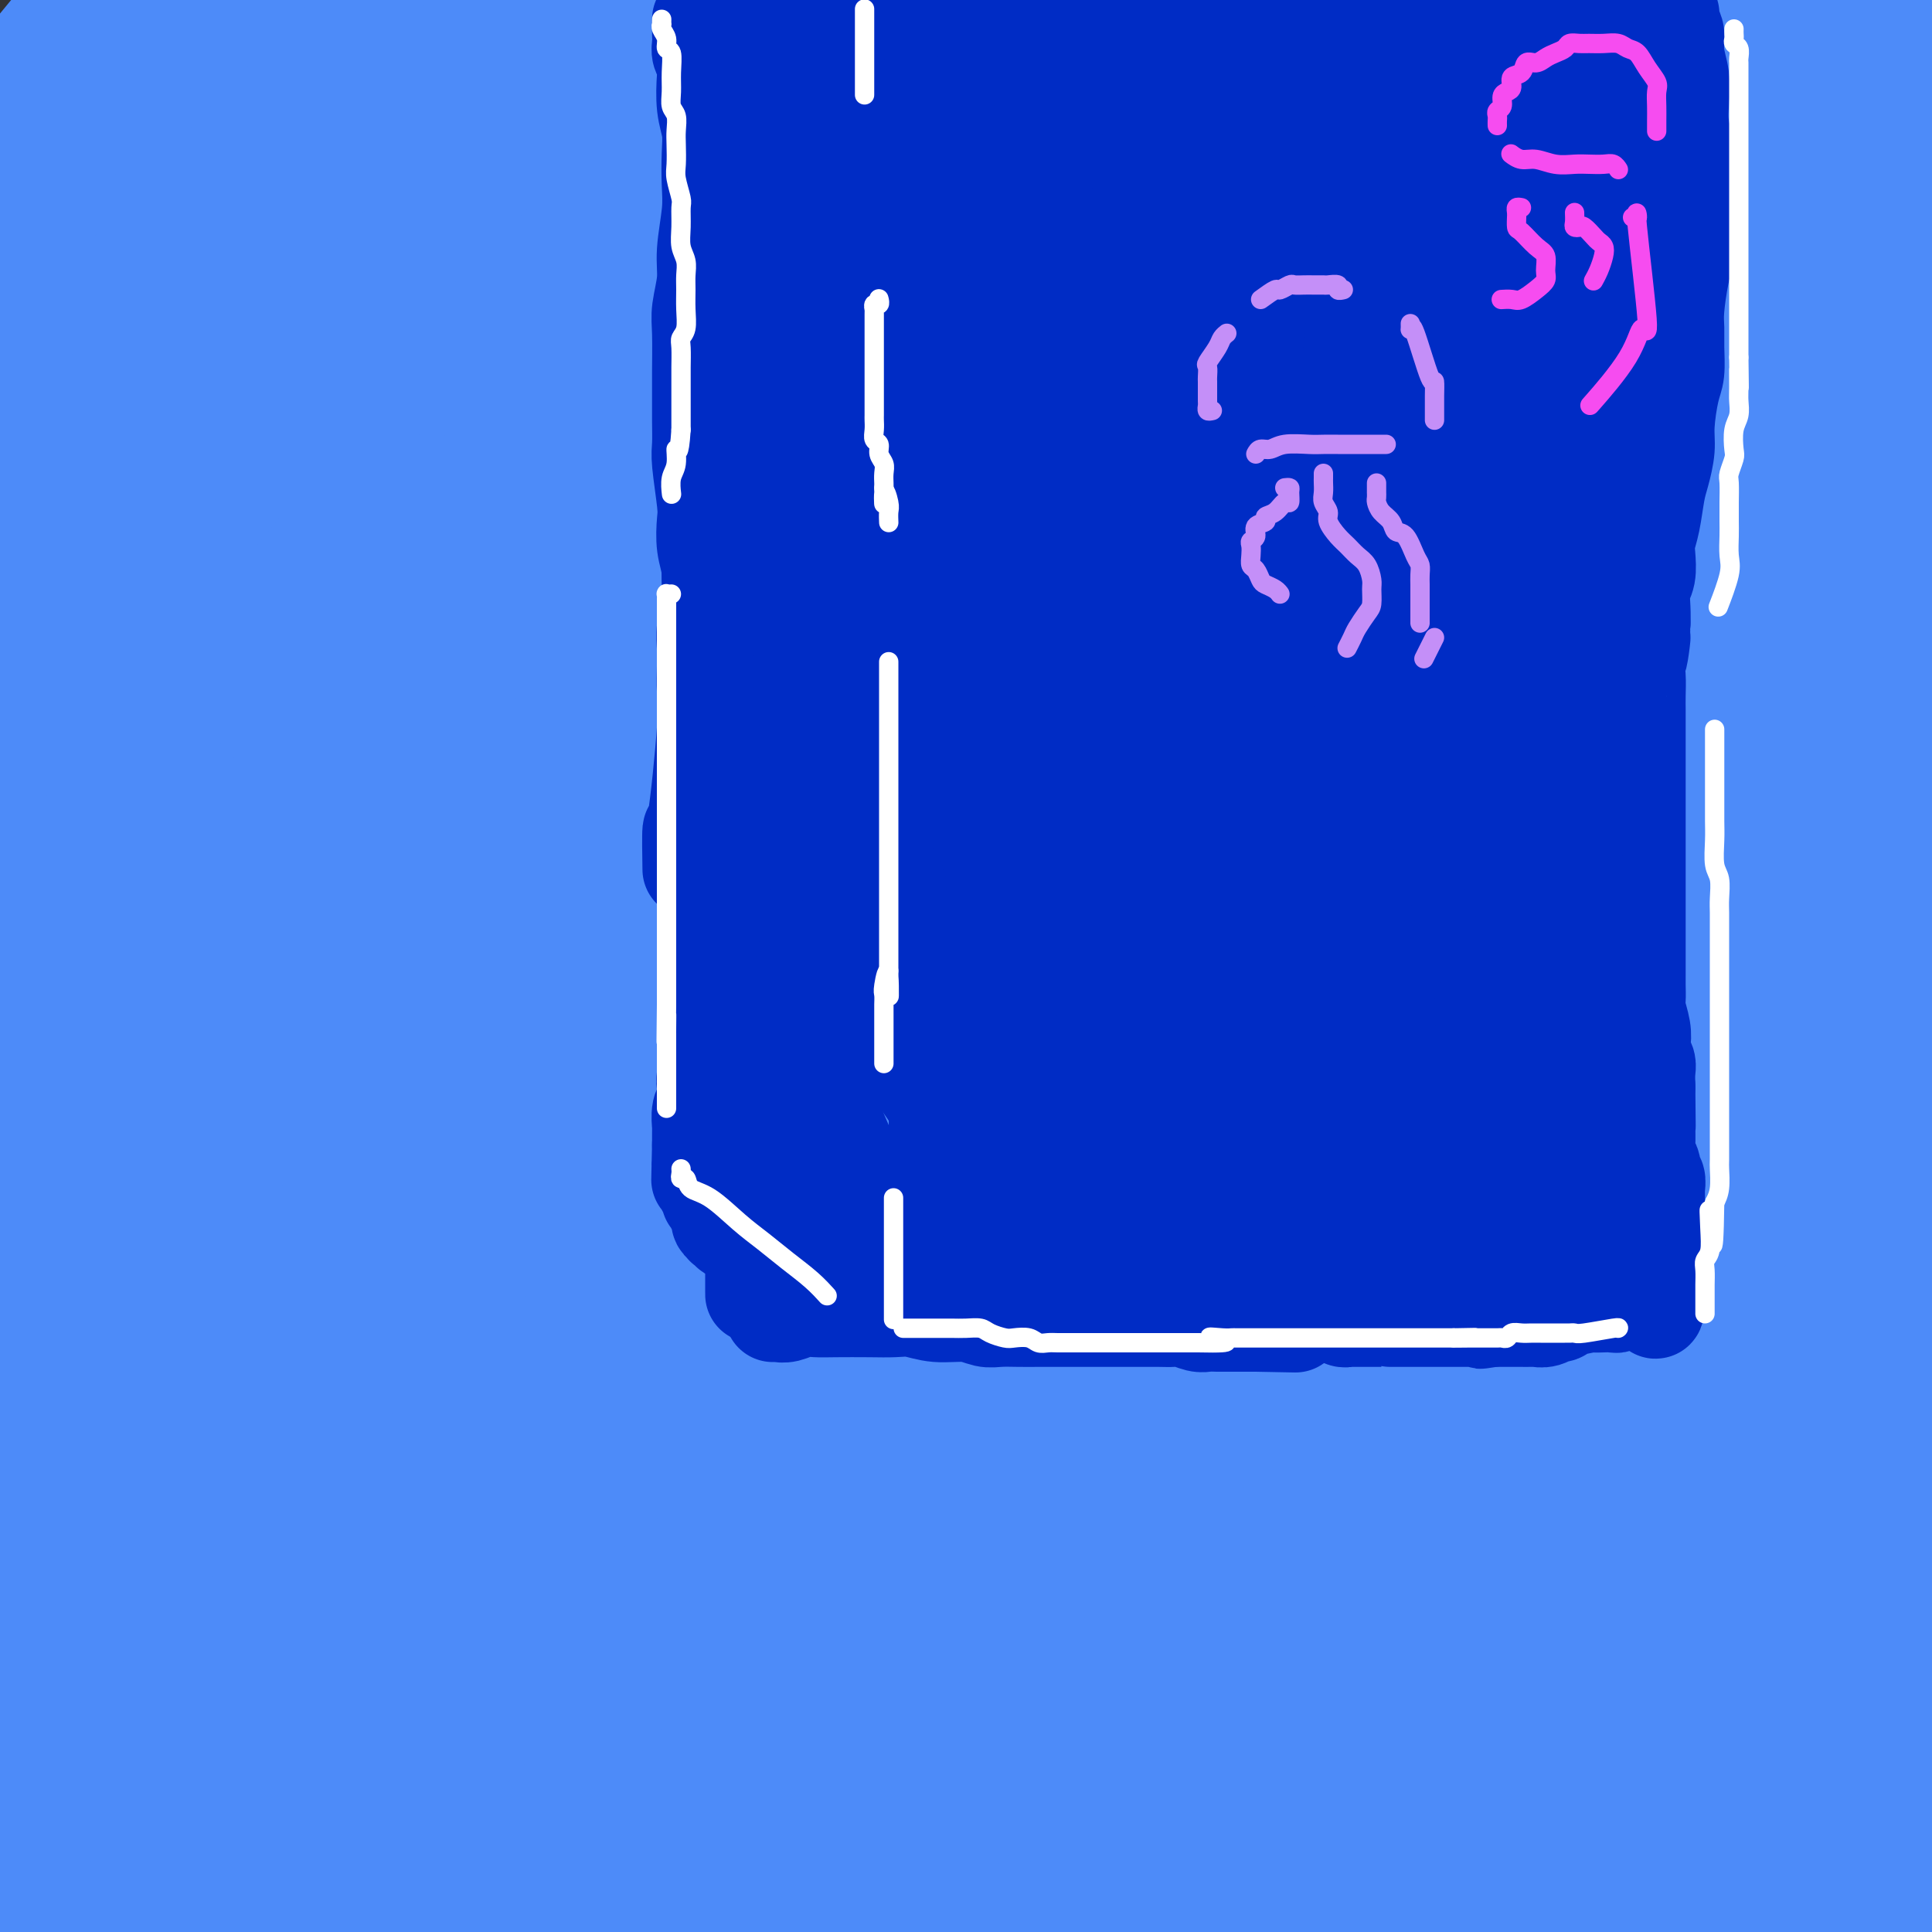 <svg viewBox='0 0 400 400' version='1.1' xmlns='http://www.w3.org/2000/svg' xmlns:xlink='http://www.w3.org/1999/xlink'><rect x="0" y="0" width="400" height="400" fill="#333333" stroke="none"/><g fill='none' stroke='rgb(77,139,249)' stroke-width='28' stroke-linecap='round' stroke-linejoin='round'><path d='M92,102c-0.220,-0.498 -0.439,-0.996 0,-2c0.439,-1.004 1.537,-2.515 3,-5c1.463,-2.485 3.290,-5.943 6,-10c2.710,-4.057 6.303,-8.713 10,-13c3.697,-4.287 7.499,-8.204 12,-14c4.501,-5.796 9.700,-13.470 13,-18c3.300,-4.530 4.701,-5.915 5,-7c0.299,-1.085 -0.504,-1.871 0,-3c0.504,-1.129 2.313,-2.602 0,-2c-2.313,0.602 -8.750,3.279 -15,7c-6.250,3.721 -12.314,8.487 -19,14c-6.686,5.513 -13.993,11.774 -21,18c-7.007,6.226 -13.714,12.415 -20,18c-6.286,5.585 -12.150,10.564 -20,17c-7.850,6.436 -17.685,14.329 -23,18c-5.315,3.671 -6.111,3.122 -7,3c-0.889,-0.122 -1.873,0.184 -3,0c-1.127,-0.184 -2.397,-0.858 0,-8c2.397,-7.142 8.461,-20.752 14,-31c5.539,-10.248 10.552,-17.134 16,-25c5.448,-7.866 11.331,-16.711 17,-25c5.669,-8.289 11.123,-16.022 16,-23c4.877,-6.978 9.177,-13.202 13,-19c3.823,-5.798 7.169,-11.169 8,-13c0.831,-1.831 -0.852,-0.121 1,-2c1.852,-1.879 7.239,-7.346 -1,0c-8.239,7.346 -30.102,27.506 -39,36c-8.898,8.494 -4.829,5.323 -12,14c-7.171,8.677 -25.582,29.202 -34,39c-8.418,9.798 -6.843,8.869 -10,13c-3.157,4.131 -11.045,13.323 -16,19c-4.955,5.677 -6.978,7.838 -9,10'/><path d='M-23,108c-13.086,15.317 -5.299,6.108 -2,2c3.299,-4.108 2.112,-3.115 5,-7c2.888,-3.885 9.852,-12.647 16,-21c6.148,-8.353 11.481,-16.299 22,-30c10.519,-13.701 26.226,-33.159 37,-47c10.774,-13.841 16.617,-22.065 23,-30c6.383,-7.935 13.307,-15.580 18,-21c4.693,-5.420 7.153,-8.614 9,-11c1.847,-2.386 3.079,-3.965 3,-4c-0.079,-0.035 -1.470,1.475 -5,5c-3.530,3.525 -9.200,9.065 -17,17c-7.800,7.935 -17.731,18.266 -26,27c-8.269,8.734 -14.874,15.872 -25,27c-10.126,11.128 -23.771,26.248 -34,37c-10.229,10.752 -17.042,17.138 -20,20c-2.958,2.862 -2.059,2.202 -2,2c0.059,-0.202 -0.720,0.054 -2,1c-1.280,0.946 -3.062,2.581 0,-2c3.062,-4.581 10.966,-15.377 18,-25c7.034,-9.623 13.198,-18.073 20,-27c6.802,-8.927 14.243,-18.330 21,-27c6.757,-8.670 12.829,-16.608 20,-25c7.171,-8.392 15.441,-17.239 20,-22c4.559,-4.761 5.406,-5.437 5,-5c-0.406,0.437 -2.064,1.986 -2,2c0.064,0.014 1.851,-1.507 -4,5c-5.851,6.507 -19.338,21.042 -29,32c-9.662,10.958 -15.497,18.339 -22,26c-6.503,7.661 -13.674,15.601 -20,23c-6.326,7.399 -11.807,14.257 -16,19c-4.193,4.743 -7.096,7.372 -10,10'/><path d='M-22,59c-16.942,18.919 -7.797,7.718 -5,4c2.797,-3.718 -0.755,0.048 0,-1c0.755,-1.048 5.817,-6.911 11,-14c5.183,-7.089 10.488,-15.406 17,-24c6.512,-8.594 14.232,-17.467 21,-26c6.768,-8.533 12.584,-16.727 22,-27c9.416,-10.273 22.433,-22.625 30,-30c7.567,-7.375 9.685,-9.772 12,-12c2.315,-2.228 4.829,-4.288 6,-5c1.171,-0.712 1.001,-0.076 -1,3c-2.001,3.076 -5.833,8.594 -12,16c-6.167,7.406 -14.667,16.701 -23,26c-8.333,9.299 -16.497,18.602 -24,27c-7.503,8.398 -14.345,15.889 -24,27c-9.655,11.111 -22.123,25.841 -30,35c-7.877,9.159 -11.161,12.748 -14,17c-2.839,4.252 -5.232,9.168 -7,12c-1.768,2.832 -2.911,3.580 -3,4c-0.089,0.420 0.876,0.512 4,-2c3.124,-2.512 8.407,-7.628 15,-15c6.593,-7.372 14.495,-16.998 23,-27c8.505,-10.002 17.613,-20.379 26,-30c8.387,-9.621 16.055,-18.486 29,-31c12.945,-12.514 31.169,-28.676 43,-39c11.831,-10.324 17.268,-14.811 23,-19c5.732,-4.189 11.758,-8.079 15,-10c3.242,-1.921 3.700,-1.874 5,-2c1.300,-0.126 3.441,-0.426 -1,8c-4.441,8.426 -15.465,25.576 -25,39c-9.535,13.424 -17.581,23.121 -27,35c-9.419,11.879 -20.209,25.939 -31,40'/><path d='M53,38c-13.767,17.438 -19.186,23.535 -32,39c-12.814,15.465 -33.024,40.300 -46,57c-12.976,16.700 -18.719,25.267 -25,34c-6.281,8.733 -13.100,17.634 -18,25c-4.900,7.366 -7.881,13.197 -10,17c-2.119,3.803 -3.377,5.578 -3,5c0.377,-0.578 2.390,-3.508 7,-11c4.610,-7.492 11.816,-19.548 19,-31c7.184,-11.452 14.347,-22.302 28,-41c13.653,-18.698 33.795,-45.244 49,-64c15.205,-18.756 25.471,-29.722 38,-43c12.529,-13.278 27.321,-28.868 39,-41c11.679,-12.132 20.246,-20.808 37,-36c16.754,-15.192 41.696,-36.902 52,-46c10.304,-9.098 5.970,-5.586 6,-5c0.030,0.586 4.423,-1.755 6,-3c1.577,-1.245 0.337,-1.395 -2,1c-2.337,2.395 -5.770,7.336 -11,13c-5.230,5.664 -12.257,12.051 -25,25c-12.743,12.949 -31.201,32.460 -45,47c-13.799,14.540 -22.937,24.109 -34,36c-11.063,11.891 -24.051,26.104 -37,40c-12.949,13.896 -25.860,27.476 -37,40c-11.140,12.524 -20.508,23.993 -35,42c-14.492,18.007 -34.107,42.553 -47,59c-12.893,16.447 -19.065,24.794 -25,33c-5.935,8.206 -11.632,16.271 -16,22c-4.368,5.729 -7.408,9.123 -9,11c-1.592,1.877 -1.736,2.236 0,0c1.736,-2.236 5.353,-7.067 11,-15c5.647,-7.933 13.323,-18.966 21,-30'/><path d='M-91,218c10.144,-13.396 19.503,-24.385 28,-35c8.497,-10.615 16.132,-20.854 32,-39c15.868,-18.146 39.971,-44.199 58,-63c18.029,-18.801 29.986,-30.350 44,-44c14.014,-13.650 30.086,-29.400 44,-43c13.914,-13.600 25.670,-25.050 43,-41c17.330,-15.950 40.235,-36.401 55,-49c14.765,-12.599 21.392,-17.345 28,-22c6.608,-4.655 13.198,-9.219 17,-12c3.802,-2.781 4.815,-3.778 6,-5c1.185,-1.222 2.543,-2.668 0,0c-2.543,2.668 -8.987,9.450 -15,15c-6.013,5.550 -11.595,9.869 -27,24c-15.405,14.131 -40.632,38.074 -51,48c-10.368,9.926 -5.875,5.837 -18,18c-12.125,12.163 -40.866,40.580 -60,60c-19.134,19.420 -28.659,29.843 -41,43c-12.341,13.157 -27.497,29.050 -41,44c-13.503,14.950 -25.353,28.959 -37,43c-11.647,14.041 -23.092,28.115 -33,41c-9.908,12.885 -18.280,24.581 -29,39c-10.720,14.419 -23.789,31.561 -31,42c-7.211,10.439 -8.566,14.173 -10,17c-1.434,2.827 -2.948,4.745 -3,5c-0.052,0.255 1.357,-1.153 5,-5c3.643,-3.847 9.521,-10.135 17,-19c7.479,-8.865 16.559,-20.309 26,-32c9.441,-11.691 19.242,-23.628 31,-37c11.758,-13.372 25.473,-28.177 38,-42c12.527,-13.823 23.865,-26.664 43,-46c19.135,-19.336 46.068,-45.168 73,-71'/><path d='M101,52c27.493,-27.035 38.225,-36.121 51,-48c12.775,-11.879 27.592,-26.549 49,-46c21.408,-19.451 49.408,-43.681 68,-59c18.592,-15.319 27.776,-21.727 38,-29c10.224,-7.273 21.489,-15.411 30,-20c8.511,-4.589 14.269,-5.628 18,-6c3.731,-0.372 5.434,-0.077 7,0c1.566,0.077 2.995,-0.065 2,0c-0.995,0.065 -4.413,0.335 -11,4c-6.587,3.665 -16.342,10.723 -25,18c-8.658,7.277 -16.218,14.773 -34,32c-17.782,17.227 -45.786,44.184 -64,62c-18.214,17.816 -26.639,26.492 -49,49c-22.361,22.508 -58.659,58.847 -76,76c-17.341,17.153 -15.725,15.120 -26,26c-10.275,10.880 -32.439,34.674 -49,53c-16.561,18.326 -27.517,31.184 -45,53c-17.483,21.816 -41.493,52.589 -57,73c-15.507,20.411 -22.513,30.459 -30,41c-7.487,10.541 -15.457,21.575 -21,30c-5.543,8.425 -8.661,14.242 -11,18c-2.339,3.758 -3.901,5.457 -4,6c-0.099,0.543 1.264,-0.069 5,-4c3.736,-3.931 9.844,-11.179 18,-21c8.156,-9.821 18.359,-22.213 27,-33c8.641,-10.787 15.720,-19.969 32,-39c16.280,-19.031 41.760,-47.912 61,-69c19.240,-21.088 32.240,-34.385 48,-51c15.760,-16.615 34.282,-36.550 51,-54c16.718,-17.450 31.634,-32.414 54,-54c22.366,-21.586 52.183,-49.793 82,-78'/><path d='M240,-18c30.612,-28.981 39.142,-35.434 52,-46c12.858,-10.566 30.044,-25.246 45,-37c14.956,-11.754 27.684,-20.583 38,-28c10.316,-7.417 18.221,-13.421 26,-18c7.779,-4.579 15.431,-7.733 19,-9c3.569,-1.267 3.055,-0.646 2,0c-1.055,0.646 -2.653,1.319 -6,4c-3.347,2.681 -8.445,7.370 -22,19c-13.555,11.630 -35.568,30.200 -53,45c-17.432,14.800 -30.285,25.829 -45,38c-14.715,12.171 -31.293,25.485 -49,40c-17.707,14.515 -36.544,30.229 -53,44c-16.456,13.771 -30.532,25.597 -54,46c-23.468,20.403 -56.328,49.384 -79,70c-22.672,20.616 -35.156,32.868 -48,45c-12.844,12.132 -26.049,24.145 -43,40c-16.951,15.855 -37.647,35.553 -51,48c-13.353,12.447 -19.361,17.643 -25,23c-5.639,5.357 -10.909,10.875 -15,14c-4.091,3.125 -7.004,3.857 -8,4c-0.996,0.143 -0.074,-0.302 0,-2c0.074,-1.698 -0.701,-4.650 6,-17c6.701,-12.350 20.878,-34.100 32,-50c11.122,-15.900 19.188,-25.951 30,-39c10.812,-13.049 24.370,-29.095 36,-43c11.630,-13.905 21.331,-25.669 40,-46c18.669,-20.331 46.306,-49.230 66,-69c19.694,-19.770 31.444,-30.413 45,-43c13.556,-12.587 28.919,-27.120 42,-39c13.081,-11.880 23.880,-21.109 36,-31c12.120,-9.891 25.560,-20.446 39,-31'/><path d='M243,-86c20.423,-17.579 12.981,-11.027 11,-9c-1.981,2.027 1.501,-0.472 2,0c0.499,0.472 -1.983,3.914 -6,9c-4.017,5.086 -9.567,11.814 -24,27c-14.433,15.186 -37.748,38.829 -55,57c-17.252,18.171 -28.441,30.869 -42,45c-13.559,14.131 -29.489,29.696 -45,46c-15.511,16.304 -30.603,33.347 -44,48c-13.397,14.653 -25.100,26.918 -42,46c-16.900,19.082 -38.997,44.983 -53,62c-14.003,17.017 -19.914,25.152 -27,34c-7.086,8.848 -15.349,18.411 -21,25c-5.651,6.589 -8.690,10.205 -11,13c-2.310,2.795 -3.892,4.769 -3,3c0.892,-1.769 4.258,-7.282 9,-15c4.742,-7.718 10.862,-17.643 20,-30c9.138,-12.357 21.295,-27.147 27,-35c5.705,-7.853 4.959,-8.768 31,-37c26.041,-28.232 78.869,-83.781 100,-106c21.131,-22.219 10.566,-11.110 0,0'/><path d='M90,104c-1.318,0.067 -2.635,0.133 -4,0c-1.365,-0.133 -2.777,-0.466 -4,0c-1.223,0.466 -2.258,1.731 -3,2c-0.742,0.269 -1.192,-0.457 -6,5c-4.808,5.457 -13.975,17.099 -19,23c-5.025,5.901 -5.909,6.062 -11,12c-5.091,5.938 -14.388,17.653 -22,27c-7.612,9.347 -13.540,16.324 -24,29c-10.460,12.676 -25.453,31.049 -35,43c-9.547,11.951 -13.649,17.479 -18,24c-4.351,6.521 -8.951,14.037 -12,19c-3.049,4.963 -4.548,7.375 -5,9c-0.452,1.625 0.144,2.462 3,0c2.856,-2.462 7.971,-8.222 16,-17c8.029,-8.778 18.972,-20.572 31,-34c12.028,-13.428 25.140,-28.489 37,-42c11.860,-13.511 22.468,-25.472 43,-47c20.532,-21.528 50.990,-52.621 73,-74c22.010,-21.379 35.573,-33.042 51,-47c15.427,-13.958 32.719,-30.210 47,-43c14.281,-12.790 25.551,-22.116 39,-33c13.449,-10.884 29.076,-23.324 37,-30c7.924,-6.676 8.146,-7.588 9,-8c0.854,-0.412 2.341,-0.325 2,0c-0.341,0.325 -2.510,0.887 -6,3c-3.490,2.113 -8.302,5.776 -21,16c-12.698,10.224 -33.284,27.010 -49,40c-15.716,12.990 -26.563,22.183 -40,34c-13.437,11.817 -29.464,26.258 -44,39c-14.536,12.742 -27.582,23.783 -47,42c-19.418,18.217 -45.209,43.608 -71,69'/><path d='M37,165c-33.492,31.741 -36.221,36.092 -46,48c-9.779,11.908 -26.608,31.372 -41,48c-14.392,16.628 -26.345,30.419 -37,44c-10.655,13.581 -20.011,26.952 -28,38c-7.989,11.048 -14.613,19.772 -20,28c-5.387,8.228 -9.539,15.961 -11,19c-1.461,3.039 -0.232,1.384 0,1c0.232,-0.384 -0.532,0.501 8,-9c8.532,-9.501 26.362,-29.389 40,-45c13.638,-15.611 23.085,-26.946 35,-40c11.915,-13.054 26.299,-27.828 42,-44c15.701,-16.172 32.718,-33.741 48,-49c15.282,-15.259 28.829,-28.207 53,-51c24.171,-22.793 58.967,-55.430 84,-78c25.033,-22.570 40.303,-35.074 56,-48c15.697,-12.926 31.820,-26.276 53,-43c21.180,-16.724 47.416,-36.823 64,-49c16.584,-12.177 23.518,-16.434 30,-21c6.482,-4.566 12.514,-9.443 16,-12c3.486,-2.557 4.426,-2.794 5,-3c0.574,-0.206 0.780,-0.383 -3,2c-3.780,2.383 -11.547,7.324 -20,13c-8.453,5.676 -17.593,12.085 -35,25c-17.407,12.915 -43.080,32.335 -63,48c-19.920,15.665 -34.086,27.574 -48,39c-13.914,11.426 -27.575,22.368 -51,43c-23.425,20.632 -56.614,50.954 -80,73c-23.386,22.046 -36.969,35.816 -53,52c-16.031,16.184 -34.508,34.780 -51,52c-16.492,17.220 -30.998,33.063 -44,48c-13.002,14.937 -24.501,28.969 -36,43'/><path d='M-96,337c-10.648,12.557 -19.266,22.449 -28,34c-8.734,11.551 -17.582,24.761 -22,31c-4.418,6.239 -4.406,5.509 -4,5c0.406,-0.509 1.207,-0.795 3,-2c1.793,-1.205 4.578,-3.328 16,-16c11.422,-12.672 31.481,-35.892 47,-53c15.519,-17.108 26.498,-28.103 40,-42c13.502,-13.897 29.527,-30.694 47,-48c17.473,-17.306 36.393,-35.120 53,-51c16.607,-15.880 30.901,-29.826 57,-53c26.099,-23.174 64.004,-55.575 90,-78c25.996,-22.425 40.082,-34.874 57,-49c16.918,-14.126 36.667,-29.931 53,-43c16.333,-13.069 29.248,-23.404 47,-37c17.752,-13.596 40.339,-30.454 53,-40c12.661,-9.546 15.396,-11.781 19,-14c3.604,-2.219 8.076,-4.423 9,-5c0.924,-0.577 -1.699,0.472 -2,0c-0.301,-0.472 1.721,-2.465 -7,3c-8.721,5.465 -28.184,18.388 -43,29c-14.816,10.612 -24.985,18.912 -39,30c-14.015,11.088 -31.876,24.965 -47,37c-15.124,12.035 -27.512,22.228 -51,42c-23.488,19.772 -58.075,49.124 -83,71c-24.925,21.876 -40.186,36.276 -58,53c-17.814,16.724 -38.181,35.774 -58,55c-19.819,19.226 -39.090,38.630 -55,56c-15.910,17.370 -28.461,32.708 -48,56c-19.539,23.292 -46.068,54.540 -63,75c-16.932,20.460 -24.266,30.131 -32,40c-7.734,9.869 -15.867,19.934 -24,30'/><path d='M-169,453c-28.385,34.781 -15.846,21.233 -13,18c2.846,-3.233 -3.999,3.850 -6,6c-2.001,2.150 0.843,-0.632 5,-6c4.157,-5.368 9.629,-13.321 18,-24c8.371,-10.679 19.643,-24.084 29,-36c9.357,-11.916 16.798,-22.344 35,-43c18.202,-20.656 47.164,-51.538 69,-74c21.836,-22.462 36.546,-36.502 55,-54c18.454,-17.498 40.654,-38.455 60,-56c19.346,-17.545 35.840,-31.680 64,-55c28.160,-23.320 67.986,-55.826 96,-78c28.014,-22.174 44.217,-34.017 62,-47c17.783,-12.983 37.147,-27.105 55,-40c17.853,-12.895 34.194,-24.564 47,-34c12.806,-9.436 22.076,-16.639 37,-26c14.924,-9.361 35.501,-20.878 42,-25c6.499,-4.122 -1.079,-0.847 -3,0c-1.921,0.847 1.815,-0.734 -6,3c-7.815,3.734 -27.183,12.781 -42,21c-14.817,8.219 -25.085,15.609 -37,24c-11.915,8.391 -25.479,17.783 -41,29c-15.521,11.217 -33.000,24.260 -48,36c-15.000,11.740 -27.522,22.178 -51,42c-23.478,19.822 -57.913,49.028 -83,71c-25.087,21.972 -40.826,36.709 -59,54c-18.174,17.291 -38.781,37.136 -58,57c-19.219,19.864 -37.048,39.747 -53,57c-15.952,17.253 -30.025,31.876 -49,54c-18.975,22.124 -42.850,51.750 -58,71c-15.150,19.250 -21.575,28.125 -28,37'/><path d='M-130,435c-17.220,22.108 -17.271,23.377 -20,28c-2.729,4.623 -8.136,12.599 -11,17c-2.864,4.401 -3.185,5.228 -2,5c1.185,-0.228 3.875,-1.512 9,-7c5.125,-5.488 12.685,-15.181 23,-27c10.315,-11.819 23.383,-25.763 34,-38c10.617,-12.237 18.781,-22.765 38,-44c19.219,-21.235 49.493,-53.175 72,-76c22.507,-22.825 37.246,-36.534 58,-56c20.754,-19.466 47.523,-44.687 62,-59c14.477,-14.313 16.664,-17.717 68,-57c51.336,-39.283 151.823,-114.446 193,-145c41.177,-30.554 23.045,-16.498 27,-18c3.955,-1.502 29.995,-18.563 47,-30c17.005,-11.437 24.973,-17.252 35,-23c10.027,-5.748 22.113,-11.431 27,-14c4.887,-2.569 2.576,-2.026 2,-2c-0.576,0.026 0.585,-0.466 -2,1c-2.585,1.466 -8.914,4.889 -16,9c-7.086,4.111 -14.928,8.911 -31,19c-16.072,10.089 -40.373,25.468 -59,38c-18.627,12.532 -31.581,22.216 -48,34c-16.419,11.784 -36.303,25.668 -53,38c-16.697,12.332 -30.207,23.113 -57,44c-26.793,20.887 -66.868,51.881 -95,75c-28.132,23.119 -44.320,38.363 -64,57c-19.680,18.637 -42.852,40.665 -62,59c-19.148,18.335 -34.271,32.975 -57,57c-22.729,24.025 -53.066,57.436 -73,80c-19.934,22.564 -29.467,34.282 -39,46'/><path d='M-124,446c-23.279,26.428 -25.478,29.499 -31,37c-5.522,7.501 -14.368,19.433 -20,27c-5.632,7.567 -8.051,10.767 -10,13c-1.949,2.233 -3.430,3.497 -3,3c0.430,-0.497 2.769,-2.756 8,-9c5.231,-6.244 13.354,-16.473 21,-26c7.646,-9.527 14.816,-18.352 30,-36c15.184,-17.648 38.384,-44.119 57,-64c18.616,-19.881 32.650,-33.173 49,-49c16.350,-15.827 35.015,-34.188 55,-53c19.985,-18.812 41.288,-38.076 60,-55c18.712,-16.924 34.832,-31.509 63,-55c28.168,-23.491 68.385,-55.888 97,-79c28.615,-23.112 45.628,-36.940 61,-49c15.372,-12.060 29.101,-22.354 57,-42c27.899,-19.646 69.967,-48.646 88,-61c18.033,-12.354 12.030,-8.064 15,-10c2.970,-1.936 14.912,-10.099 21,-14c6.088,-3.901 6.321,-3.539 7,-4c0.679,-0.461 1.805,-1.744 1,-1c-0.805,0.744 -3.542,3.514 -8,7c-4.458,3.486 -10.636,7.686 -27,20c-16.364,12.314 -42.913,32.740 -63,49c-20.087,16.260 -33.712,28.354 -52,44c-18.288,15.646 -41.240,34.845 -61,51c-19.760,16.155 -36.327,29.267 -67,56c-30.673,26.733 -75.451,67.086 -107,96c-31.549,28.914 -49.869,46.389 -70,67c-20.131,20.611 -42.074,44.357 -62,66c-19.926,21.643 -37.836,41.184 -53,59c-15.164,17.816 -27.582,33.908 -40,50'/><path d='M-108,484c-22.891,28.790 -33.617,46.266 -41,58c-7.383,11.734 -11.421,17.725 -14,22c-2.579,4.275 -3.698,6.833 -3,7c0.698,0.167 3.215,-2.058 9,-9c5.785,-6.942 14.839,-18.603 25,-32c10.161,-13.397 21.428,-28.532 33,-43c11.572,-14.468 23.450,-28.268 38,-44c14.550,-15.732 31.772,-33.394 47,-49c15.228,-15.606 28.461,-29.156 55,-54c26.539,-24.844 66.383,-60.981 95,-86c28.617,-25.019 46.005,-38.921 67,-56c20.995,-17.079 45.595,-37.334 68,-55c22.405,-17.666 42.614,-32.744 66,-51c23.386,-18.256 49.947,-39.690 91,-69c41.053,-29.310 96.596,-66.498 120,-82c23.404,-15.502 14.668,-9.320 17,-11c2.332,-1.680 15.732,-11.221 24,-17c8.268,-5.779 11.405,-7.796 13,-9c1.595,-1.204 1.649,-1.596 0,-1c-1.649,0.596 -5.000,2.179 -10,4c-5.000,1.821 -11.648,3.881 -28,13c-16.352,9.119 -42.410,25.299 -62,38c-19.590,12.701 -32.714,21.923 -50,34c-17.286,12.077 -38.735,27.007 -57,40c-18.265,12.993 -33.347,24.047 -62,45c-28.653,20.953 -70.877,51.805 -101,75c-30.123,23.195 -48.146,38.733 -69,57c-20.854,18.267 -44.537,39.264 -67,60c-22.463,20.736 -43.704,41.210 -63,61c-19.296,19.790 -36.648,38.895 -54,58'/><path d='M-21,388c-31.088,33.229 -50.308,56.802 -64,74c-13.692,17.198 -21.857,28.021 -29,38c-7.143,9.979 -13.265,19.113 -18,27c-4.735,7.887 -8.082,14.528 -10,18c-1.918,3.472 -2.408,3.776 0,1c2.408,-2.776 7.713,-8.631 15,-17c7.287,-8.369 16.557,-19.251 27,-32c10.443,-12.749 22.059,-27.366 33,-40c10.941,-12.634 21.205,-23.285 42,-44c20.795,-20.715 52.119,-51.493 76,-74c23.881,-22.507 40.318,-36.743 59,-53c18.682,-16.257 39.610,-34.534 63,-54c23.390,-19.466 49.241,-40.120 66,-54c16.759,-13.880 24.425,-20.985 66,-51c41.575,-30.015 117.060,-82.941 150,-106c32.940,-23.059 23.334,-16.251 24,-16c0.666,0.251 11.602,-6.054 23,-13c11.398,-6.946 23.256,-14.533 35,-21c11.744,-6.467 23.372,-11.814 29,-14c5.628,-2.186 5.256,-1.213 5,-1c-0.256,0.213 -0.396,-0.336 -4,2c-3.604,2.336 -10.673,7.557 -19,13c-8.327,5.443 -17.912,11.107 -38,25c-20.088,13.893 -50.680,36.013 -74,53c-23.320,16.987 -39.370,28.840 -59,43c-19.630,14.160 -42.840,30.626 -66,48c-23.160,17.374 -46.269,35.655 -67,52c-20.731,16.345 -39.082,30.752 -68,56c-28.918,25.248 -68.401,61.336 -95,87c-26.599,25.664 -40.314,40.904 -55,57c-14.686,16.096 -30.343,33.048 -46,50'/><path d='M-20,442c-21.738,23.812 -25.582,29.842 -35,42c-9.418,12.158 -24.411,30.443 -32,40c-7.589,9.557 -7.773,10.384 -8,11c-0.227,0.616 -0.495,1.019 -1,1c-0.505,-0.019 -1.246,-0.459 7,-11c8.246,-10.541 25.481,-31.182 39,-47c13.519,-15.818 23.324,-26.813 36,-40c12.676,-13.187 28.223,-28.565 44,-44c15.777,-15.435 31.786,-30.927 50,-47c18.214,-16.073 38.635,-32.726 56,-48c17.365,-15.274 31.676,-29.171 58,-51c26.324,-21.829 64.661,-51.592 94,-74c29.339,-22.408 49.681,-37.460 63,-48c13.319,-10.540 19.617,-16.569 60,-43c40.383,-26.431 114.852,-73.264 145,-92c30.148,-18.736 15.973,-9.375 16,-9c0.027,0.375 14.254,-8.235 21,-12c6.746,-3.765 6.010,-2.686 7,-3c0.990,-0.314 3.707,-2.021 1,-1c-2.707,1.021 -10.839,4.771 -20,10c-9.161,5.229 -19.352,11.939 -32,20c-12.648,8.061 -27.753,17.474 -41,26c-13.247,8.526 -24.636,16.165 -48,33c-23.364,16.835 -58.704,42.865 -85,63c-26.296,20.135 -43.549,34.374 -64,51c-20.451,16.626 -44.102,35.637 -68,56c-23.898,20.363 -48.045,42.077 -69,61c-20.955,18.923 -38.719,35.056 -65,61c-26.281,25.944 -61.080,61.698 -83,85c-21.920,23.302 -30.960,34.151 -40,45'/><path d='M-14,477c-24.732,26.631 -25.063,28.207 -29,34c-3.937,5.793 -11.479,15.801 -16,22c-4.521,6.199 -6.022,8.588 -6,9c0.022,0.412 1.566,-1.152 6,-6c4.434,-4.848 11.757,-12.979 21,-24c9.243,-11.021 20.406,-24.931 30,-36c9.594,-11.069 17.619,-19.297 36,-38c18.381,-18.703 47.119,-47.881 69,-69c21.881,-21.119 36.907,-34.180 55,-50c18.093,-15.820 39.255,-34.401 60,-52c20.745,-17.599 41.073,-34.216 65,-53c23.927,-18.784 51.454,-39.735 100,-72c48.546,-32.265 118.110,-75.846 149,-95c30.890,-19.154 23.105,-13.883 24,-14c0.895,-0.117 10.471,-5.623 22,-12c11.529,-6.377 25.011,-13.625 35,-19c9.989,-5.375 16.483,-8.876 21,-11c4.517,-2.124 7.056,-2.871 8,-3c0.944,-0.129 0.293,0.360 1,0c0.707,-0.360 2.773,-1.567 -5,4c-7.773,5.567 -25.386,17.910 -40,28c-14.614,10.090 -26.229,17.929 -40,28c-13.771,10.071 -29.698,22.376 -47,36c-17.302,13.624 -35.980,28.569 -53,42c-17.020,13.431 -32.384,25.349 -60,48c-27.616,22.651 -67.485,56.037 -96,80c-28.515,23.963 -45.677,38.504 -66,57c-20.323,18.496 -43.808,40.947 -64,60c-20.192,19.053 -37.090,34.706 -59,57c-21.910,22.294 -48.831,51.227 -65,69c-16.169,17.773 -21.584,24.387 -27,31'/><path d='M15,528c-17.145,18.945 -14.009,16.309 -14,17c0.009,0.691 -3.110,4.710 -3,5c0.110,0.290 3.449,-3.147 9,-10c5.551,-6.853 13.315,-17.120 23,-29c9.685,-11.880 21.292,-25.373 34,-39c12.708,-13.627 26.518,-27.389 39,-40c12.482,-12.611 23.635,-24.070 46,-45c22.365,-20.930 55.940,-51.331 81,-73c25.060,-21.669 41.604,-34.605 61,-50c19.396,-15.395 41.644,-33.250 64,-50c22.356,-16.750 44.818,-32.395 66,-47c21.182,-14.605 41.082,-28.169 64,-44c22.918,-15.831 48.852,-33.928 85,-57c36.148,-23.072 82.510,-51.119 101,-62c18.490,-10.881 9.110,-4.598 6,-3c-3.110,1.598 0.051,-1.491 2,-3c1.949,-1.509 2.685,-1.438 2,-1c-0.685,0.438 -2.789,1.243 -9,4c-6.211,2.757 -16.527,7.467 -27,13c-10.473,5.533 -21.104,11.888 -42,25c-20.896,13.112 -52.058,32.979 -76,49c-23.942,16.021 -40.663,28.196 -61,42c-20.337,13.804 -44.288,29.239 -69,46c-24.712,16.761 -50.183,34.849 -73,51c-22.817,16.151 -42.981,30.365 -75,55c-32.019,24.635 -75.895,59.692 -105,84c-29.105,24.308 -43.441,37.866 -58,51c-14.559,13.134 -29.343,25.844 -47,43c-17.657,17.156 -38.188,38.759 -50,52c-11.812,13.241 -14.906,18.121 -18,23'/><path d='M-29,535c-12.159,13.954 -8.557,11.338 -8,11c0.557,-0.338 -1.931,1.603 -1,1c0.931,-0.603 5.283,-3.748 11,-9c5.717,-5.252 12.801,-12.609 28,-28c15.199,-15.391 38.514,-38.817 57,-56c18.486,-17.183 32.141,-28.125 49,-42c16.859,-13.875 36.920,-30.684 55,-45c18.080,-14.316 34.178,-26.140 62,-46c27.822,-19.860 67.369,-47.756 95,-67c27.631,-19.244 43.347,-29.837 62,-42c18.653,-12.163 40.242,-25.895 60,-38c19.758,-12.105 37.686,-22.583 52,-31c14.314,-8.417 25.015,-14.772 41,-23c15.985,-8.228 37.253,-18.330 44,-21c6.747,-2.670 -1.028,2.093 -3,3c-1.972,0.907 1.860,-2.042 -8,5c-9.860,7.042 -33.412,24.076 -52,38c-18.588,13.924 -32.213,24.739 -49,38c-16.787,13.261 -36.735,28.968 -58,46c-21.265,17.032 -43.846,35.389 -64,52c-20.154,16.611 -37.881,31.477 -66,56c-28.119,24.523 -66.632,58.702 -92,82c-25.368,23.298 -37.593,35.714 -51,49c-13.407,13.286 -27.998,27.443 -39,38c-11.002,10.557 -18.417,17.516 -24,23c-5.583,5.484 -9.336,9.494 -10,6c-0.664,-3.494 1.760,-14.493 7,-27c5.240,-12.507 13.295,-26.521 23,-42c9.705,-15.479 21.058,-32.423 35,-51c13.942,-18.577 30.471,-38.789 47,-59'/><path d='M174,356c29.064,-35.425 60.723,-68.987 86,-95c25.277,-26.013 44.172,-44.478 65,-64c20.828,-19.522 43.588,-40.100 66,-59c22.412,-18.900 44.477,-36.121 64,-51c19.523,-14.879 36.503,-27.416 58,-42c21.497,-14.584 47.510,-31.215 62,-40c14.490,-8.785 17.457,-9.722 20,-11c2.543,-1.278 4.661,-2.895 4,-2c-0.661,0.895 -4.101,4.301 -10,9c-5.899,4.699 -14.257,10.690 -36,26c-21.743,15.310 -56.872,39.940 -86,61c-29.128,21.060 -52.257,38.549 -69,50c-16.743,11.451 -27.101,16.863 -75,57c-47.899,40.137 -133.339,114.998 -177,155c-43.661,40.002 -45.543,45.143 -56,58c-10.457,12.857 -29.489,33.429 -43,49c-13.511,15.571 -21.499,26.142 -29,36c-7.501,9.858 -14.514,19.003 -17,22c-2.486,2.997 -0.447,-0.153 4,-6c4.447,-5.847 11.300,-14.390 18,-23c6.700,-8.610 13.245,-17.288 29,-36c15.755,-18.712 40.719,-47.459 61,-69c20.281,-21.541 35.877,-35.876 54,-53c18.123,-17.124 38.771,-37.035 60,-56c21.229,-18.965 43.037,-36.982 65,-55c21.963,-18.018 44.081,-36.035 64,-51c19.919,-14.965 37.638,-26.877 62,-43c24.362,-16.123 55.367,-36.456 74,-48c18.633,-11.544 24.895,-14.298 30,-17c5.105,-2.702 9.052,-5.351 13,-8'/><path d='M535,50c27.555,-17.943 6.942,-4.802 -5,3c-11.942,7.802 -15.214,10.265 -25,17c-9.786,6.735 -26.087,17.743 -42,29c-15.913,11.257 -31.437,22.764 -50,37c-18.563,14.236 -40.164,31.201 -59,46c-18.836,14.799 -34.908,27.430 -62,51c-27.092,23.570 -65.204,58.078 -91,82c-25.796,23.922 -39.277,37.259 -54,53c-14.723,15.741 -30.690,33.885 -44,49c-13.310,15.115 -23.963,27.201 -32,40c-8.037,12.799 -13.456,26.310 -22,38c-8.544,11.690 -20.212,21.560 -2,7c18.212,-14.560 66.306,-53.550 93,-76c26.694,-22.450 31.990,-28.359 44,-39c12.010,-10.641 30.734,-26.013 49,-41c18.266,-14.987 36.074,-29.589 52,-42c15.926,-12.411 29.971,-22.630 52,-39c22.029,-16.370 52.044,-38.892 72,-53c19.956,-14.108 29.853,-19.802 40,-26c10.147,-6.198 20.544,-12.900 28,-17c7.456,-4.100 11.972,-5.597 15,-7c3.028,-1.403 4.569,-2.713 2,0c-2.569,2.713 -9.248,9.448 -19,18c-9.752,8.552 -22.578,18.922 -38,31c-15.422,12.078 -33.442,25.863 -49,38c-15.558,12.137 -28.655,22.624 -52,43c-23.345,20.376 -56.939,50.640 -80,72c-23.061,21.360 -35.589,33.817 -49,48c-13.411,14.183 -27.706,30.091 -42,46'/><path d='M165,458c-20.393,22.092 -25.874,30.321 -33,40c-7.126,9.679 -15.895,20.808 -23,30c-7.105,9.192 -12.545,16.449 -15,20c-2.455,3.551 -1.925,3.398 1,0c2.925,-3.398 8.246,-10.041 14,-17c5.754,-6.959 11.940,-14.235 26,-31c14.060,-16.765 35.992,-43.021 53,-62c17.008,-18.979 29.091,-30.682 44,-45c14.909,-14.318 32.643,-31.250 50,-47c17.357,-15.750 34.335,-30.318 52,-45c17.665,-14.682 36.017,-29.478 52,-42c15.983,-12.522 29.599,-22.770 49,-37c19.401,-14.230 44.589,-32.444 60,-43c15.411,-10.556 21.047,-13.455 26,-16c4.953,-2.545 9.224,-4.736 11,-5c1.776,-0.264 1.057,1.397 -6,8c-7.057,6.603 -20.453,18.147 -25,21c-4.547,2.853 -0.245,-2.984 -39,33c-38.755,35.984 -120.569,113.791 -159,152c-38.431,38.209 -33.481,36.821 -39,45c-5.519,8.179 -21.508,25.926 -32,39c-10.492,13.074 -15.486,21.475 -21,30c-5.514,8.525 -11.547,17.175 -14,21c-2.453,3.825 -1.325,2.824 1,0c2.325,-2.824 5.847,-7.472 12,-15c6.153,-7.528 14.938,-17.935 25,-30c10.062,-12.065 21.401,-25.787 32,-38c10.599,-12.213 20.457,-22.918 37,-39c16.543,-16.082 39.772,-37.541 63,-59'/><path d='M367,326c23.481,-22.137 32.185,-28.478 44,-38c11.815,-9.522 26.741,-22.224 39,-32c12.259,-9.776 21.852,-16.625 31,-23c9.148,-6.375 17.851,-12.274 22,-15c4.149,-2.726 3.744,-2.278 1,0c-2.744,2.278 -7.828,6.385 -14,11c-6.172,4.615 -13.432,9.739 -30,23c-16.568,13.261 -42.446,34.661 -62,51c-19.554,16.339 -32.785,27.619 -48,41c-15.215,13.381 -32.413,28.864 -49,44c-16.587,15.136 -32.563,29.924 -47,43c-14.437,13.076 -27.334,24.441 -43,40c-15.666,15.559 -34.101,35.313 -45,47c-10.899,11.687 -14.262,15.305 -17,18c-2.738,2.695 -4.852,4.465 -6,5c-1.148,0.535 -1.329,-0.166 2,-5c3.329,-4.834 10.168,-13.802 15,-23c4.832,-9.198 7.658,-18.626 42,-56c34.342,-37.374 100.202,-102.694 128,-130c27.798,-27.306 17.535,-16.600 23,-21c5.465,-4.400 26.657,-23.907 43,-38c16.343,-14.093 27.836,-22.771 38,-31c10.164,-8.229 18.997,-16.007 25,-21c6.003,-4.993 9.175,-7.200 10,-8c0.825,-0.800 -0.696,-0.192 -7,4c-6.304,4.192 -17.391,11.969 -30,21c-12.609,9.031 -26.741,19.318 -42,31c-15.259,11.682 -31.647,24.761 -47,37c-15.353,12.239 -29.672,23.640 -49,40c-19.328,16.360 -43.664,37.680 -68,59'/><path d='M226,400c-25.200,21.770 -29.699,26.695 -38,35c-8.301,8.305 -20.405,19.991 -29,29c-8.595,9.009 -13.680,15.342 -18,20c-4.320,4.658 -7.874,7.641 -9,9c-1.126,1.359 0.177,1.095 3,-2c2.823,-3.095 7.165,-9.021 15,-18c7.835,-8.979 19.164,-21.012 29,-31c9.836,-9.988 18.181,-17.932 35,-33c16.819,-15.068 42.114,-37.259 61,-53c18.886,-15.741 31.364,-25.030 46,-36c14.636,-10.970 31.430,-23.619 46,-34c14.570,-10.381 26.915,-18.495 45,-30c18.085,-11.505 41.910,-26.403 57,-35c15.090,-8.597 21.446,-10.894 27,-13c5.554,-2.106 10.306,-4.022 13,-5c2.694,-0.978 3.331,-1.018 2,1c-1.331,2.018 -4.629,6.093 -11,12c-6.371,5.907 -15.816,13.646 -48,43c-32.184,29.354 -87.109,80.324 -111,103c-23.891,22.676 -16.749,17.057 -22,23c-5.251,5.943 -22.894,23.448 -40,43c-17.106,19.552 -33.674,41.153 -44,55c-10.326,13.847 -14.411,19.942 -18,25c-3.589,5.058 -6.682,9.079 -8,11c-1.318,1.921 -0.862,1.743 -1,2c-0.138,0.257 -0.871,0.950 7,-9c7.871,-9.950 24.347,-30.543 37,-46c12.653,-15.457 21.484,-25.777 32,-38c10.516,-12.223 22.719,-26.349 36,-40c13.281,-13.651 27.641,-26.825 42,-40'/><path d='M362,348c24.343,-22.854 46.202,-39.990 62,-52c15.798,-12.010 25.536,-18.896 35,-25c9.464,-6.104 18.654,-11.428 24,-14c5.346,-2.572 6.849,-2.394 9,-3c2.151,-0.606 4.951,-1.996 -2,6c-6.951,7.996 -23.651,25.378 -38,39c-14.349,13.622 -26.345,23.485 -40,36c-13.655,12.515 -28.969,27.682 -43,41c-14.031,13.318 -26.780,24.787 -44,43c-17.220,18.213 -38.913,43.170 -52,59c-13.087,15.830 -17.569,22.535 -23,30c-5.431,7.465 -11.813,15.691 -15,21c-3.187,5.309 -3.181,7.700 -4,10c-0.819,2.300 -2.464,4.508 2,0c4.464,-4.508 15.037,-15.733 25,-27c9.963,-11.267 19.317,-22.577 29,-34c9.683,-11.423 19.694,-22.958 33,-38c13.306,-15.042 29.905,-33.590 60,-59c30.095,-25.410 73.685,-57.683 92,-71c18.315,-13.317 11.356,-7.679 11,-7c-0.356,0.679 5.891,-3.602 10,-6c4.109,-2.398 6.078,-2.913 -1,4c-7.078,6.913 -23.205,21.254 -38,34c-14.795,12.746 -28.259,23.898 -42,36c-13.741,12.102 -27.759,25.155 -40,37c-12.241,11.845 -22.706,22.480 -37,37c-14.294,14.520 -32.419,32.923 -43,44c-10.581,11.077 -13.618,14.828 -16,18c-2.382,3.172 -4.109,5.763 -5,7c-0.891,1.237 -0.945,1.118 -1,1'/><path d='M270,515c-15.624,16.906 -3.683,5.671 8,-6c11.683,-11.671 23.109,-23.777 33,-34c9.891,-10.223 18.247,-18.563 28,-28c9.753,-9.437 20.903,-19.971 31,-29c10.097,-9.029 19.141,-16.552 30,-24c10.859,-7.448 23.533,-14.821 30,-18c6.467,-3.179 6.728,-2.164 7,-1c0.272,1.164 0.554,2.475 -2,7c-2.554,4.525 -7.944,12.262 -14,20c-6.056,7.738 -12.780,15.478 -24,27c-11.220,11.522 -26.938,26.827 -37,37c-10.062,10.173 -14.469,15.215 -18,19c-3.531,3.785 -6.186,6.315 -8,8c-1.814,1.685 -2.786,2.526 -2,2c0.786,-0.526 3.331,-2.418 7,-6c3.669,-3.582 8.461,-8.852 15,-16c6.539,-7.148 14.825,-16.174 19,-20c4.175,-3.826 4.239,-2.453 9,-8c4.761,-5.547 14.217,-18.013 18,-23c3.783,-4.987 1.891,-2.493 0,0'/><path d='M311,43c1.280,-1.722 2.560,-3.443 5,-7c2.440,-3.557 6.039,-8.949 11,-16c4.961,-7.051 11.285,-15.759 16,-22c4.715,-6.241 7.821,-10.013 11,-14c3.179,-3.987 6.432,-8.189 10,-12c3.568,-3.811 7.450,-7.231 9,-9c1.550,-1.769 0.769,-1.887 2,-3c1.231,-1.113 4.473,-3.221 6,-4c1.527,-0.779 1.337,-0.228 1,0c-0.337,0.228 -0.822,0.133 -1,0c-0.178,-0.133 -0.049,-0.305 -5,4c-4.951,4.305 -14.981,13.086 -24,21c-9.019,7.914 -17.026,14.959 -24,21c-6.974,6.041 -12.914,11.076 -26,23c-13.086,11.924 -33.318,30.736 -42,39c-8.682,8.264 -5.814,5.982 -15,15c-9.186,9.018 -30.427,29.338 -44,43c-13.573,13.662 -19.478,20.665 -27,29c-7.522,8.335 -16.660,18.001 -24,26c-7.340,7.999 -12.883,14.330 -18,20c-5.117,5.670 -9.809,10.679 -12,13c-2.191,2.321 -1.880,1.952 -2,1c-0.120,-0.952 -0.670,-2.488 2,-7c2.670,-4.512 8.561,-11.999 14,-19c5.439,-7.001 10.426,-13.516 21,-25c10.574,-11.484 26.733,-27.936 39,-40c12.267,-12.064 20.641,-19.741 31,-29c10.359,-9.259 22.705,-20.100 33,-29c10.295,-8.900 18.541,-15.858 32,-26c13.459,-10.142 32.131,-23.469 44,-32c11.869,-8.531 16.934,-12.265 22,-16'/><path d='M356,-12c18.401,-13.607 15.403,-10.625 17,-11c1.597,-0.375 7.788,-4.109 11,-6c3.212,-1.891 3.443,-1.940 4,-2c0.557,-0.060 1.438,-0.129 2,0c0.562,0.129 0.805,0.458 -2,4c-2.805,3.542 -8.659,10.298 -11,13c-2.341,2.702 -1.171,1.351 0,0'/></g>
<g fill='none' stroke='rgb(0,44,197)' stroke-width='20' stroke-linecap='round' stroke-linejoin='round'><path d='M154,115c-0.001,0.292 -0.001,0.584 0,1c0.001,0.416 0.004,0.955 0,1c-0.004,0.045 -0.015,-0.405 0,0c0.015,0.405 0.057,1.665 0,2c-0.057,0.335 -0.211,-0.256 0,0c0.211,0.256 0.789,1.359 1,2c0.211,0.641 0.057,0.819 0,1c-0.057,0.181 -0.015,0.363 0,1c0.015,0.637 0.004,1.729 0,2c-0.004,0.271 -0.001,-0.278 0,0c0.001,0.278 0.000,1.384 0,2c-0.000,0.616 -0.000,0.742 0,1c0.000,0.258 0.000,0.646 0,1c-0.000,0.354 -0.000,0.672 0,1c0.000,0.328 0.000,0.666 0,1c-0.000,0.334 -0.000,0.666 0,1c0.000,0.334 0.000,0.671 0,1c-0.000,0.329 -0.000,0.651 0,1c0.000,0.349 0.000,0.724 0,1c-0.000,0.276 -0.000,0.451 0,1c0.000,0.549 0.000,1.470 0,2c-0.000,0.530 -0.000,0.668 0,1c0.000,0.332 0.000,0.859 0,1c-0.000,0.141 -0.000,-0.102 0,0c0.000,0.102 0.000,0.551 0,1'/><path d='M155,141c0.155,4.206 0.041,1.722 0,1c-0.041,-0.722 -0.011,0.317 0,1c0.011,0.683 0.003,1.009 0,1c-0.003,-0.009 -0.001,-0.353 0,0c0.001,0.353 -0.001,1.404 0,2c0.001,0.596 0.004,0.736 0,1c-0.004,0.264 -0.015,0.653 0,1c0.015,0.347 0.057,0.651 0,1c-0.057,0.349 -0.211,0.741 0,1c0.211,0.259 0.789,0.384 1,1c0.211,0.616 0.057,1.723 0,2c-0.057,0.277 -0.015,-0.276 0,0c0.015,0.276 0.004,1.381 0,2c-0.004,0.619 -0.001,0.753 0,1c0.001,0.247 0.000,0.609 0,1c-0.000,0.391 -0.000,0.812 0,2c0.000,1.188 0.000,3.143 0,4c-0.000,0.857 -0.000,0.616 0,1c0.000,0.384 0.000,1.393 0,2c-0.000,0.607 -0.000,0.810 0,1c0.000,0.190 0.000,0.365 0,1c-0.000,0.635 -0.000,1.728 0,2c0.000,0.272 0.000,-0.278 0,0c-0.000,0.278 -0.000,1.383 0,2c0.000,0.617 0.000,0.745 0,1c-0.000,0.255 -0.000,0.635 0,1c0.000,0.365 0.000,0.714 0,1c-0.000,0.286 -0.000,0.510 0,1c0.000,0.490 0.000,1.245 0,2'/><path d='M156,178c0.155,5.633 0.041,1.215 0,0c-0.041,-1.215 -0.011,0.773 0,2c0.011,1.227 0.003,1.695 0,2c-0.003,0.305 -0.001,0.449 0,1c0.001,0.551 0.000,1.509 0,2c-0.000,0.491 -0.000,0.516 0,1c0.000,0.484 0.000,1.429 0,2c-0.000,0.571 -0.000,0.769 0,1c0.000,0.231 0.000,0.496 0,1c-0.000,0.504 -0.000,1.247 0,2c0.000,0.753 0.000,1.516 0,2c-0.000,0.484 -0.000,0.690 0,1c0.000,0.310 0.000,0.724 0,1c-0.000,0.276 -0.000,0.413 0,1c0.000,0.587 0.000,1.624 0,2c-0.000,0.376 -0.000,0.090 0,1c0.000,0.910 0.000,3.017 0,4c-0.000,0.983 -0.000,0.841 0,1c0.000,0.159 0.000,0.619 0,1c-0.000,0.381 -0.000,0.683 0,1c0.000,0.317 0.000,0.648 0,1c-0.000,0.352 -0.000,0.723 0,1c0.000,0.277 0.000,0.459 0,1c0.000,0.541 0.000,1.440 0,2c0.000,0.560 0.000,0.780 0,1c0.000,0.220 0.000,0.440 0,1c0.000,0.560 0.000,1.458 0,2c0.000,0.542 0.000,0.726 0,1c0.000,0.274 0.000,0.637 0,1'/><path d='M156,218c0.000,6.381 0.000,2.335 0,1c0.000,-1.335 0.000,0.041 0,1c0.000,0.959 -0.000,1.499 0,2c0.000,0.501 0.000,0.962 0,1c0.000,0.038 0.000,-0.346 0,0c0.000,0.346 0.000,1.421 0,2c0.000,0.579 -0.000,0.662 0,1c0.000,0.338 0.000,0.931 0,1c0.000,0.069 0.000,-0.385 0,0c0.000,0.385 0.000,1.608 0,2c0.000,0.392 0.000,-0.049 0,0c0.000,0.049 0.000,0.587 0,1c0.000,0.413 -0.000,0.702 0,1c0.000,0.298 0.000,0.605 0,1c0.000,0.395 0.000,0.879 0,1c0.000,0.121 0.000,-0.121 0,0c0.000,0.121 0.000,0.606 0,1c0.000,0.394 0.000,0.696 0,1c0.000,0.304 0.000,0.611 0,1c0.000,0.389 0.000,0.860 0,1c0.000,0.140 0.000,-0.050 0,0c0.000,0.050 0.000,0.341 0,1c0.000,0.659 0.000,1.686 0,2c0.000,0.314 0.000,-0.086 0,0c0.000,0.086 0.000,0.658 0,1c0.000,0.342 0.000,0.452 0,1c0.000,0.548 0.000,1.532 0,2c0.000,0.468 0.000,0.419 0,1c0.000,0.581 0.000,1.790 0,3'/><path d='M156,248c0.000,4.799 0.000,1.797 0,1c0.000,-0.797 0.000,0.611 0,1c0.000,0.389 -0.000,-0.242 0,0c0.000,0.242 0.000,1.355 0,2c0.000,0.645 0.000,0.821 0,1c0.000,0.179 0.000,0.363 0,1c0.000,0.637 -0.000,1.729 0,2c0.000,0.271 0.000,-0.278 0,0c0.000,0.278 0.000,1.384 0,2c0.000,0.616 0.000,0.742 0,1c0.000,0.258 0.000,0.647 0,1c0.000,0.353 0.000,0.671 0,1c0.000,0.329 -0.000,0.671 0,1c0.000,0.329 0.000,0.647 0,1c0.000,0.353 0.000,0.740 0,1c0.000,0.260 0.000,0.392 0,1c0.000,0.608 0.000,1.693 0,2c0.000,0.307 0.000,-0.165 0,0c0.000,0.165 0.000,0.968 0,1c0.000,0.032 0.000,-0.705 0,-1c0.000,-0.295 0.000,-0.147 0,0'/><path d='M160,110c0.358,0.006 0.716,0.012 1,0c0.284,-0.012 0.495,-0.041 1,0c0.505,0.041 1.304,0.152 2,0c0.696,-0.152 1.289,-0.566 2,-1c0.711,-0.434 1.542,-0.886 2,-1c0.458,-0.114 0.545,0.110 1,0c0.455,-0.110 1.277,-0.556 2,-1c0.723,-0.444 1.346,-0.888 2,-1c0.654,-0.112 1.337,0.106 2,0c0.663,-0.106 1.305,-0.536 2,-1c0.695,-0.464 1.442,-0.961 2,-1c0.558,-0.039 0.926,0.382 2,0c1.074,-0.382 2.854,-1.566 4,-2c1.146,-0.434 1.659,-0.116 2,0c0.341,0.116 0.510,0.031 1,0c0.490,-0.031 1.300,-0.008 2,0c0.700,0.008 1.288,0.002 2,0c0.712,-0.002 1.546,-0.001 2,0c0.454,0.001 0.526,0.000 1,0c0.474,-0.000 1.348,-0.000 2,0c0.652,0.000 1.081,0.000 2,0c0.919,-0.000 2.329,-0.000 3,0c0.671,0.000 0.603,0.000 1,0c0.397,-0.000 1.258,-0.000 2,0c0.742,0.000 1.365,0.000 2,0c0.635,-0.000 1.284,-0.000 2,0c0.716,0.000 1.501,0.000 2,0c0.499,-0.000 0.714,-0.000 1,0c0.286,0.000 0.643,0.000 1,0'/><path d='M213,102c4.616,-0.000 2.157,-0.000 2,0c-0.157,0.000 1.988,0.000 3,0c1.012,-0.000 0.890,-0.000 1,0c0.110,0.000 0.453,0.000 1,0c0.547,-0.000 1.297,-0.000 2,0c0.703,0.000 1.357,0.000 2,0c0.643,-0.000 1.274,-0.000 2,0c0.726,0.000 1.546,0.000 2,0c0.454,-0.000 0.542,-0.000 1,0c0.458,0.000 1.288,0.000 2,0c0.712,-0.000 1.308,-0.000 2,0c0.692,0.000 1.481,0.000 2,0c0.519,-0.000 0.768,-0.001 1,0c0.232,0.001 0.449,0.004 1,0c0.551,-0.004 1.438,-0.015 2,0c0.562,0.015 0.798,0.057 1,0c0.202,-0.057 0.369,-0.211 1,0c0.631,0.211 1.725,0.789 2,1c0.275,0.211 -0.271,0.057 0,0c0.271,-0.057 1.357,-0.015 2,0c0.643,0.015 0.841,0.004 1,0c0.159,-0.004 0.279,-0.001 1,0c0.721,0.001 2.042,0.000 3,0c0.958,-0.000 1.552,-0.000 2,0c0.448,0.000 0.750,0.000 1,0c0.250,-0.000 0.448,-0.000 1,0c0.552,0.000 1.457,0.000 2,0c0.543,-0.000 0.723,-0.000 1,0c0.277,0.000 0.651,0.000 1,0c0.349,-0.000 0.675,-0.000 1,0'/><path d='M259,103c7.311,0.155 2.589,0.041 1,0c-1.589,-0.041 -0.044,-0.011 1,0c1.044,0.011 1.588,0.003 2,0c0.412,-0.003 0.693,-0.001 1,0c0.307,0.001 0.640,0.000 1,0c0.360,-0.000 0.745,-0.000 1,0c0.255,0.000 0.378,0.000 1,0c0.622,-0.000 1.744,-0.001 2,0c0.256,0.001 -0.353,0.004 0,0c0.353,-0.004 1.666,-0.015 2,0c0.334,0.015 -0.313,0.057 0,0c0.313,-0.057 1.587,-0.212 2,0c0.413,0.212 -0.034,0.792 0,1c0.034,0.208 0.549,0.045 1,0c0.451,-0.045 0.838,0.030 1,0c0.162,-0.030 0.100,-0.164 0,0c-0.100,0.164 -0.237,0.625 0,1c0.237,0.375 0.848,0.663 1,1c0.152,0.337 -0.157,0.722 0,1c0.157,0.278 0.778,0.447 1,1c0.222,0.553 0.046,1.489 0,2c-0.046,0.511 0.039,0.599 0,1c-0.039,0.401 -0.203,1.117 0,2c0.203,0.883 0.772,1.934 1,3c0.228,1.066 0.113,2.148 0,3c-0.113,0.852 -0.226,1.476 0,2c0.226,0.524 0.792,0.949 1,2c0.208,1.051 0.060,2.729 0,4c-0.060,1.271 -0.030,2.136 0,3'/><path d='M279,130c0.574,4.194 0.010,2.180 0,2c-0.010,-0.180 0.533,1.473 1,3c0.467,1.527 0.857,2.926 1,4c0.143,1.074 0.038,1.821 0,3c-0.038,1.179 -0.010,2.789 0,4c0.010,1.211 0.003,2.022 0,3c-0.003,0.978 -0.001,2.124 0,4c0.001,1.876 0.000,4.481 0,6c-0.000,1.519 -0.000,1.952 0,3c0.000,1.048 0.000,2.711 0,4c-0.000,1.289 -0.000,2.204 0,3c0.000,0.796 0.000,1.474 0,3c-0.000,1.526 -0.000,3.902 0,5c0.000,1.098 -0.000,0.919 0,3c0.000,2.081 0.000,6.423 0,9c-0.000,2.577 -0.000,3.390 0,4c0.000,0.610 0.000,1.017 0,2c-0.000,0.983 -0.000,2.542 0,4c0.000,1.458 0.000,2.814 0,4c-0.000,1.186 -0.001,2.203 0,3c0.001,0.797 0.004,1.376 0,2c-0.004,0.624 -0.015,1.294 0,2c0.015,0.706 0.057,1.448 0,2c-0.057,0.552 -0.211,0.914 0,2c0.211,1.086 0.789,2.896 1,4c0.211,1.104 0.057,1.502 0,2c-0.057,0.498 -0.015,1.096 0,2c0.015,0.904 0.004,2.116 0,3c-0.004,0.884 -0.002,1.442 0,2'/><path d='M282,227c0.465,15.381 0.128,5.333 0,2c-0.128,-3.333 -0.048,0.048 0,2c0.048,1.952 0.064,2.475 0,3c-0.064,0.525 -0.210,1.051 0,2c0.210,0.949 0.774,2.319 1,3c0.226,0.681 0.113,0.672 0,1c-0.113,0.328 -0.226,0.994 0,2c0.226,1.006 0.792,2.354 1,3c0.208,0.646 0.060,0.592 0,1c-0.060,0.408 -0.030,1.279 0,2c0.030,0.721 0.061,1.293 0,2c-0.061,0.707 -0.212,1.548 0,2c0.212,0.452 0.789,0.517 1,1c0.211,0.483 0.057,1.386 0,3c-0.057,1.614 -0.015,3.938 0,5c0.015,1.062 0.004,0.862 0,1c-0.004,0.138 -0.001,0.614 0,1c0.001,0.386 0.000,0.680 0,1c-0.000,0.320 0.001,0.664 0,1c-0.001,0.336 -0.004,0.663 0,1c0.004,0.337 0.015,0.682 0,1c-0.015,0.318 -0.057,0.607 0,1c0.057,0.393 0.211,0.889 0,1c-0.211,0.111 -0.788,-0.162 -1,0c-0.212,0.162 -0.061,0.761 0,1c0.061,0.239 0.030,0.120 0,0'/><path d='M160,272c0.268,-0.030 0.536,-0.061 1,0c0.464,0.061 1.123,0.212 2,0c0.877,-0.212 1.970,-0.789 3,-1c1.030,-0.211 1.996,-0.058 3,0c1.004,0.058 2.044,0.020 4,0c1.956,-0.020 4.827,-0.020 7,0c2.173,0.020 3.649,0.062 5,0c1.351,-0.062 2.576,-0.227 4,0c1.424,0.227 3.045,0.845 5,1c1.955,0.155 4.244,-0.155 6,0c1.756,0.155 2.980,0.774 4,1c1.020,0.226 1.837,0.061 3,0c1.163,-0.061 2.671,-0.016 4,0c1.329,0.016 2.479,0.004 4,0c1.521,-0.004 3.415,-0.001 5,0c1.585,0.001 2.862,0.000 4,0c1.138,-0.000 2.138,-0.000 3,0c0.862,0.000 1.586,0.000 3,0c1.414,-0.000 3.519,-0.001 5,0c1.481,0.001 2.340,0.004 3,0c0.660,-0.004 1.121,-0.015 2,0c0.879,0.015 2.175,0.057 3,0c0.825,-0.057 1.178,-0.211 2,0c0.822,0.211 2.112,0.789 3,1c0.888,0.211 1.375,0.057 2,0c0.625,-0.057 1.388,-0.015 2,0c0.612,0.015 1.071,0.004 2,0c0.929,-0.004 2.327,-0.001 3,0c0.673,0.001 0.621,0.000 1,0c0.379,-0.000 1.190,-0.000 2,0'/><path d='M260,274c15.661,0.309 4.814,0.083 1,0c-3.814,-0.083 -0.595,-0.022 1,0c1.595,0.022 1.565,0.006 2,0c0.435,-0.006 1.333,-0.002 2,0c0.667,0.002 1.103,0.000 1,0c-0.103,-0.000 -0.744,-0.000 -1,0c-0.256,0.000 -0.128,0.000 0,0'/><path d='M151,14c-0.000,0.367 -0.000,0.734 0,1c0.000,0.266 0.000,0.430 0,1c-0.000,0.570 -0.000,1.546 0,2c0.000,0.454 0.000,0.385 0,1c-0.000,0.615 -0.000,1.914 0,3c0.000,1.086 0.000,1.961 0,3c-0.000,1.039 -0.000,2.244 0,3c0.000,0.756 0.001,1.063 0,2c-0.001,0.937 -0.004,2.504 0,4c0.004,1.496 0.015,2.921 0,4c-0.015,1.079 -0.056,1.811 0,3c0.056,1.189 0.208,2.834 0,4c-0.208,1.166 -0.778,1.853 -1,3c-0.222,1.147 -0.098,2.754 0,4c0.098,1.246 0.170,2.129 0,3c-0.170,0.871 -0.581,1.728 -1,3c-0.419,1.272 -0.845,2.960 -1,4c-0.155,1.040 -0.041,1.433 0,2c0.041,0.567 0.007,1.310 0,2c-0.007,0.690 0.012,1.329 0,2c-0.012,0.671 -0.056,1.373 0,2c0.056,0.627 0.211,1.177 0,2c-0.211,0.823 -0.789,1.919 -1,3c-0.211,1.081 -0.057,2.149 0,3c0.057,0.851 0.015,1.486 0,2c-0.015,0.514 -0.004,0.908 0,2c0.004,1.092 0.001,2.884 0,4c-0.001,1.116 -0.001,1.558 0,2'/><path d='M147,88c-0.619,11.963 -0.166,4.872 0,3c0.166,-1.872 0.044,1.477 0,3c-0.044,1.523 -0.012,1.222 0,2c0.012,0.778 0.003,2.637 0,4c-0.003,1.363 -0.001,2.232 0,3c0.001,0.768 0.000,1.435 0,2c-0.000,0.565 -0.000,1.026 0,2c0.000,0.974 0.001,2.459 0,4c-0.001,1.541 -0.004,3.136 0,4c0.004,0.864 0.015,0.996 0,2c-0.015,1.004 -0.056,2.879 0,4c0.056,1.121 0.211,1.490 0,3c-0.211,1.510 -0.787,4.163 -1,6c-0.213,1.837 -0.064,2.857 0,4c0.064,1.143 0.041,2.407 0,4c-0.041,1.593 -0.102,3.514 0,5c0.102,1.486 0.367,2.536 0,8c-0.367,5.464 -1.366,15.341 -2,19c-0.634,3.659 -0.901,1.101 -1,2c-0.099,0.899 -0.028,5.257 0,7c0.028,1.743 0.014,0.872 0,0'/><path d='M145,4c-0.001,0.327 -0.001,0.654 0,1c0.001,0.346 0.004,0.711 0,1c-0.004,0.289 -0.015,0.500 0,1c0.015,0.500 0.056,1.287 0,2c-0.056,0.713 -0.207,1.351 0,2c0.207,0.649 0.774,1.308 1,2c0.226,0.692 0.113,1.415 0,3c-0.113,1.585 -0.225,4.030 0,6c0.225,1.970 0.788,3.464 1,5c0.212,1.536 0.072,3.115 0,5c-0.072,1.885 -0.076,4.076 0,6c0.076,1.924 0.230,3.581 0,6c-0.230,2.419 -0.846,5.599 -1,8c-0.154,2.401 0.155,4.024 0,6c-0.155,1.976 -0.774,4.305 -1,6c-0.226,1.695 -0.060,2.754 0,5c0.060,2.246 0.015,5.678 0,8c-0.015,2.322 -0.000,3.535 0,5c0.000,1.465 -0.014,3.180 0,5c0.014,1.820 0.055,3.743 0,5c-0.055,1.257 -0.207,1.849 0,4c0.207,2.151 0.773,5.860 1,8c0.227,2.140 0.113,2.711 0,4c-0.113,1.289 -0.226,3.295 0,5c0.226,1.705 0.793,3.110 1,5c0.207,1.890 0.056,4.264 0,6c-0.056,1.736 -0.015,2.835 0,4c0.015,1.165 0.004,2.395 0,4c-0.004,1.605 -0.001,3.586 0,5c0.001,1.414 0.000,2.261 0,4c-0.000,1.739 -0.000,4.369 0,7'/><path d='M147,148c0.309,23.194 0.083,9.178 0,5c-0.083,-4.178 -0.022,1.483 0,4c0.022,2.517 0.006,1.889 0,3c-0.006,1.111 -0.002,3.961 0,6c0.002,2.039 0.000,3.267 0,4c-0.000,0.733 -0.000,0.972 0,2c0.000,1.028 0.000,2.845 0,4c-0.000,1.155 -0.000,1.648 0,3c0.000,1.352 0.000,3.563 0,5c-0.000,1.437 -0.000,2.100 0,3c0.000,0.900 -0.000,2.035 0,3c0.000,0.965 0.000,1.759 0,3c-0.000,1.241 -0.000,2.930 0,4c0.000,1.070 0.000,1.522 0,2c-0.000,0.478 -0.000,0.983 0,2c0.000,1.017 0.001,2.548 0,3c-0.001,0.452 -0.004,-0.174 0,2c0.004,2.174 0.015,7.148 0,9c-0.015,1.852 -0.056,0.583 0,1c0.056,0.417 0.207,2.519 0,4c-0.207,1.481 -0.774,2.342 -1,3c-0.226,0.658 -0.113,1.113 0,2c0.113,0.887 0.226,2.207 0,3c-0.226,0.793 -0.793,1.058 -1,2c-0.207,0.942 -0.056,2.559 0,3c0.056,0.441 0.015,-0.294 0,0c-0.015,0.294 -0.004,1.618 0,2c0.004,0.382 0.001,-0.176 0,0c-0.001,0.176 -0.001,1.088 0,2'/><path d='M145,237c-0.314,13.888 -0.098,4.107 0,1c0.098,-3.107 0.079,0.459 0,2c-0.079,1.541 -0.217,1.057 0,1c0.217,-0.057 0.789,0.315 1,1c0.211,0.685 0.060,1.684 0,2c-0.060,0.316 -0.030,-0.051 0,0c0.030,0.051 0.059,0.521 0,1c-0.059,0.479 -0.208,0.969 0,1c0.208,0.031 0.773,-0.396 1,0c0.227,0.396 0.118,1.616 0,2c-0.118,0.384 -0.243,-0.066 0,0c0.243,0.066 0.853,0.648 1,1c0.147,0.352 -0.171,0.472 0,1c0.171,0.528 0.829,1.462 1,2c0.171,0.538 -0.146,0.679 0,1c0.146,0.321 0.756,0.822 1,1c0.244,0.178 0.121,0.034 0,0c-0.121,-0.034 -0.239,0.044 0,0c0.239,-0.044 0.837,-0.209 1,0c0.163,0.209 -0.107,0.792 0,1c0.107,0.208 0.592,0.042 1,0c0.408,-0.042 0.738,0.041 1,0c0.262,-0.041 0.457,-0.207 1,0c0.543,0.207 1.433,0.788 2,1c0.567,0.212 0.812,0.057 1,0c0.188,-0.057 0.321,-0.015 1,0c0.679,0.015 1.904,0.004 3,0c1.096,-0.004 2.064,-0.001 3,0c0.936,0.001 1.839,0.000 3,0c1.161,-0.000 2.581,-0.000 4,0'/><path d='M171,256c4.035,0.309 4.122,0.083 5,0c0.878,-0.083 2.546,-0.022 4,0c1.454,0.022 2.695,0.006 4,0c1.305,-0.006 2.676,-0.002 4,0c1.324,0.002 2.603,0.000 4,0c1.397,-0.000 2.913,-0.000 4,0c1.087,0.000 1.745,0.000 3,0c1.255,-0.000 3.109,-0.001 4,0c0.891,0.001 0.821,0.004 2,0c1.179,-0.004 3.609,-0.016 5,0c1.391,0.016 1.743,0.059 3,0c1.257,-0.059 3.420,-0.222 5,0c1.580,0.222 2.577,0.828 3,1c0.423,0.172 0.273,-0.090 1,0c0.727,0.090 2.332,0.532 4,1c1.668,0.468 3.399,0.963 4,1c0.601,0.037 0.072,-0.383 3,0c2.928,0.383 9.314,1.571 12,2c2.686,0.429 1.672,0.101 2,0c0.328,-0.101 1.998,0.024 3,0c1.002,-0.024 1.336,-0.199 2,0c0.664,0.199 1.657,0.771 3,1c1.343,0.229 3.035,0.114 4,0c0.965,-0.114 1.203,-0.227 2,0c0.797,0.227 2.153,0.793 3,1c0.847,0.207 1.186,0.056 2,0c0.814,-0.056 2.104,-0.015 3,0c0.896,0.015 1.399,0.004 2,0c0.601,-0.004 1.301,-0.002 2,0'/><path d='M273,263c8.805,1.083 3.317,0.290 2,0c-1.317,-0.290 1.537,-0.078 3,0c1.463,0.078 1.534,0.021 2,0c0.466,-0.021 1.328,-0.006 2,0c0.672,0.006 1.153,0.001 2,0c0.847,-0.001 2.061,-0.000 3,0c0.939,0.000 1.602,0.000 2,0c0.398,-0.000 0.530,-0.000 1,0c0.470,0.000 1.277,0.000 2,0c0.723,-0.000 1.361,-0.000 2,0c0.639,0.000 1.279,0.000 2,0c0.721,-0.000 1.522,-0.000 2,0c0.478,0.000 0.633,0.000 1,0c0.367,-0.000 0.945,-0.000 2,0c1.055,0.000 2.585,0.000 3,0c0.415,-0.000 -0.287,-0.000 1,0c1.287,0.000 4.564,0.000 6,0c1.436,-0.000 1.032,-0.000 1,0c-0.032,0.000 0.307,0.000 1,0c0.693,-0.000 1.740,-0.000 2,0c0.260,0.000 -0.267,0.001 0,0c0.267,-0.001 1.328,-0.003 2,0c0.672,0.003 0.953,0.011 1,0c0.047,-0.011 -0.141,-0.041 0,0c0.141,0.041 0.612,0.155 1,0c0.388,-0.155 0.694,-0.577 1,-1'/><path d='M320,262c7.226,-0.090 1.793,0.186 0,0c-1.793,-0.186 0.056,-0.833 1,-1c0.944,-0.167 0.985,0.147 1,0c0.015,-0.147 0.004,-0.756 0,-1c-0.004,-0.244 -0.002,-0.122 0,0'/><path d='M346,3c-0.009,-0.093 -0.017,-0.185 0,0c0.017,0.185 0.061,0.649 0,1c-0.061,0.351 -0.226,0.589 0,1c0.226,0.411 0.844,0.997 1,2c0.156,1.003 -0.151,2.425 0,4c0.151,1.575 0.758,3.303 1,5c0.242,1.697 0.117,3.363 0,5c-0.117,1.637 -0.228,3.244 0,5c0.228,1.756 0.794,3.659 1,5c0.206,1.341 0.052,2.120 0,4c-0.052,1.880 -0.004,4.863 0,7c0.004,2.137 -0.037,3.429 0,5c0.037,1.571 0.153,3.423 0,5c-0.153,1.577 -0.576,2.880 -1,5c-0.424,2.120 -0.848,5.057 -1,7c-0.152,1.943 -0.031,2.893 0,4c0.031,1.107 -0.029,2.370 0,4c0.029,1.630 0.149,3.626 0,5c-0.149,1.374 -0.565,2.126 -1,4c-0.435,1.874 -0.890,4.871 -1,7c-0.110,2.129 0.124,3.389 0,5c-0.124,1.611 -0.608,3.574 -1,5c-0.392,1.426 -0.692,2.314 -1,4c-0.308,1.686 -0.622,4.169 -1,6c-0.378,1.831 -0.819,3.011 -1,4c-0.181,0.989 -0.101,1.787 0,3c0.101,1.213 0.223,2.841 0,4c-0.223,1.159 -0.791,1.851 -1,3c-0.209,1.149 -0.060,2.757 0,4c0.060,1.243 0.030,2.122 0,3'/><path d='M340,129c-1.332,12.399 -0.161,4.896 0,3c0.161,-1.896 -0.689,1.815 -1,4c-0.311,2.185 -0.083,2.845 0,4c0.083,1.155 0.022,2.807 0,4c-0.022,1.193 -0.006,1.929 0,3c0.006,1.071 0.002,2.478 0,4c-0.002,1.522 -0.000,3.158 0,4c0.000,0.842 0.000,0.889 0,2c-0.000,1.111 -0.000,3.287 0,5c0.000,1.713 0.000,2.962 0,4c-0.000,1.038 -0.000,1.864 0,3c0.000,1.136 0.000,2.582 0,4c-0.000,1.418 -0.000,2.809 0,3c0.000,0.191 0.000,-0.818 0,2c-0.000,2.818 -0.000,9.464 0,12c0.000,2.536 0.000,0.963 0,1c-0.000,0.037 -0.000,1.685 0,3c0.000,1.315 0.000,2.296 0,3c-0.000,0.704 -0.001,1.131 0,2c0.001,0.869 0.004,2.179 0,3c-0.004,0.821 -0.015,1.154 0,2c0.015,0.846 0.056,2.204 0,3c-0.056,0.796 -0.207,1.028 0,2c0.207,0.972 0.774,2.682 1,4c0.226,1.318 0.113,2.243 0,3c-0.113,0.757 -0.226,1.347 0,2c0.226,0.653 0.792,1.368 1,2c0.208,0.632 0.060,1.181 0,2c-0.060,0.819 -0.030,1.910 0,3'/><path d='M341,225c0.154,15.155 0.040,5.044 0,2c-0.040,-3.044 -0.007,0.981 0,3c0.007,2.019 -0.012,2.032 0,3c0.012,0.968 0.055,2.889 0,4c-0.055,1.111 -0.207,1.410 0,2c0.207,0.590 0.773,1.471 1,2c0.227,0.529 0.113,0.705 0,1c-0.113,0.295 -0.227,0.709 0,1c0.227,0.291 0.793,0.460 1,1c0.207,0.540 0.056,1.452 0,2c-0.056,0.548 -0.015,0.731 0,1c0.015,0.269 0.004,0.623 0,1c-0.004,0.377 -0.001,0.778 0,1c0.001,0.222 0.000,0.264 0,1c-0.000,0.736 -0.000,2.166 0,3c0.000,0.834 0.000,1.072 0,1c-0.000,-0.072 -0.000,-0.456 0,0c0.000,0.456 0.000,1.751 0,2c-0.000,0.249 -0.000,-0.547 0,0c0.000,0.547 0.000,2.436 0,3c-0.000,0.564 -0.000,-0.196 0,0c0.000,0.196 0.000,1.348 0,2c-0.000,0.652 -0.000,0.806 0,1c0.000,0.194 0.000,0.430 0,1c-0.000,0.570 -0.000,1.476 0,2c0.000,0.524 0.000,0.666 0,1c-0.000,0.334 -0.000,0.859 0,1c0.000,0.141 0.000,-0.103 0,0c-0.000,0.103 -0.000,0.551 0,1'/><path d='M343,268c0.067,6.591 -0.766,1.570 -1,0c-0.234,-1.570 0.130,0.311 0,1c-0.130,0.689 -0.756,0.184 -1,0c-0.244,-0.184 -0.107,-0.049 0,0c0.107,0.049 0.184,0.012 0,0c-0.184,-0.012 -0.631,0.001 -1,0c-0.369,-0.001 -0.662,-0.014 -1,0c-0.338,0.014 -0.723,0.056 -1,0c-0.277,-0.056 -0.446,-0.211 -1,0c-0.554,0.211 -1.492,0.787 -2,1c-0.508,0.213 -0.586,0.061 -1,0c-0.414,-0.061 -1.164,-0.032 -2,0c-0.836,0.032 -1.758,0.065 -2,0c-0.242,-0.065 0.196,-0.229 -1,0c-1.196,0.229 -4.025,0.850 -5,1c-0.975,0.150 -0.097,-0.170 0,0c0.097,0.170 -0.589,0.830 -1,1c-0.411,0.170 -0.548,-0.151 -1,0c-0.452,0.151 -1.219,0.772 -2,1c-0.781,0.228 -1.575,0.061 -2,0c-0.425,-0.061 -0.480,-0.016 -1,0c-0.520,0.016 -1.504,0.004 -2,0c-0.496,-0.004 -0.504,-0.001 -1,0c-0.496,0.001 -1.480,0.000 -2,0c-0.520,-0.000 -0.577,-0.000 -1,0c-0.423,0.000 -1.211,0.000 -2,0'/><path d='M309,273c-5.169,0.774 -1.091,0.207 0,0c1.091,-0.207 -0.806,-0.056 -2,0c-1.194,0.056 -1.684,0.015 -2,0c-0.316,-0.015 -0.459,-0.004 -1,0c-0.541,0.004 -1.479,0.001 -2,0c-0.521,-0.001 -0.626,-0.000 -1,0c-0.374,0.000 -1.016,0.000 -2,0c-0.984,-0.000 -2.309,-0.000 -3,0c-0.691,0.000 -0.747,0.000 -1,0c-0.253,-0.000 -0.702,-0.000 -1,0c-0.298,0.000 -0.443,-0.000 -1,0c-0.557,0.000 -1.524,0.000 -2,0c-0.476,-0.000 -0.461,-0.000 -1,0c-0.539,0.000 -1.633,0.000 -2,0c-0.367,-0.000 -0.007,-0.000 0,0c0.007,0.000 -0.341,0.001 -2,0c-1.659,-0.001 -4.631,-0.004 -6,0c-1.369,0.004 -1.136,0.015 -1,0c0.136,-0.015 0.173,-0.057 0,0c-0.173,0.057 -0.558,0.211 -1,0c-0.442,-0.211 -0.942,-0.789 -1,-1c-0.058,-0.211 0.325,-0.057 0,0c-0.325,0.057 -1.357,0.015 -2,0c-0.643,-0.015 -0.898,-0.004 -1,0c-0.102,0.004 -0.051,0.002 0,0'/><path d='M174,8c-0.190,-0.668 -0.380,-1.335 -1,-2c-0.620,-0.665 -1.671,-1.327 -2,-2c-0.329,-0.673 0.065,-1.357 0,-2c-0.065,-0.643 -0.590,-1.246 -1,-2c-0.410,-0.754 -0.704,-1.658 -1,-2c-0.296,-0.342 -0.594,-0.120 -1,0c-0.406,0.120 -0.920,0.140 -1,0c-0.080,-0.140 0.275,-0.438 0,1c-0.275,1.438 -1.180,4.612 -2,10c-0.820,5.388 -1.555,12.988 -2,22c-0.445,9.012 -0.600,19.435 -1,28c-0.400,8.565 -1.044,15.273 -1,27c0.044,11.727 0.774,28.473 2,39c1.226,10.527 2.946,14.835 4,19c1.054,4.165 1.443,8.186 2,10c0.557,1.814 1.284,1.421 2,2c0.716,0.579 1.421,2.131 2,0c0.579,-2.131 1.032,-7.945 1,-14c-0.032,-6.055 -0.548,-12.350 -1,-20c-0.452,-7.650 -0.840,-16.657 -1,-26c-0.160,-9.343 -0.092,-19.024 0,-28c0.092,-8.976 0.207,-17.247 1,-29c0.793,-11.753 2.262,-26.989 3,-36c0.738,-9.011 0.744,-11.796 1,-14c0.256,-2.204 0.763,-3.826 1,-5c0.237,-1.174 0.206,-1.901 0,-3c-0.206,-1.099 -0.586,-2.571 -1,-2c-0.414,0.571 -0.864,3.184 -2,9c-1.136,5.816 -2.960,14.835 -4,25c-1.040,10.165 -1.297,21.476 -2,38c-0.703,16.524 -1.851,38.262 -3,60'/><path d='M166,111c-0.622,22.037 0.323,28.129 1,37c0.677,8.871 1.087,20.522 2,30c0.913,9.478 2.330,16.785 3,22c0.670,5.215 0.593,8.339 1,10c0.407,1.661 1.297,1.858 2,2c0.703,0.142 1.220,0.228 2,-2c0.780,-2.228 1.822,-6.770 2,-14c0.178,-7.230 -0.510,-17.148 -1,-26c-0.490,-8.852 -0.783,-16.638 -1,-32c-0.217,-15.362 -0.359,-38.302 1,-55c1.359,-16.698 4.220,-27.156 7,-38c2.780,-10.844 5.479,-22.073 8,-31c2.521,-8.927 4.866,-15.551 8,-23c3.134,-7.449 7.059,-15.724 8,-16c0.941,-0.276 -1.103,7.448 0,-2c1.103,-9.448 5.353,-36.069 0,3c-5.353,39.069 -20.309,143.826 -25,192c-4.691,48.174 0.885,39.765 4,39c3.115,-0.765 3.770,6.113 5,9c1.230,2.887 3.034,1.781 5,0c1.966,-1.781 4.094,-4.239 5,-8c0.906,-3.761 0.588,-8.826 0,-24c-0.588,-15.174 -1.448,-40.458 -2,-59c-0.552,-18.542 -0.798,-30.341 0,-44c0.798,-13.659 2.638,-29.177 5,-43c2.362,-13.823 5.246,-25.949 8,-35c2.754,-9.051 5.377,-15.025 8,-21'/><path d='M222,-18c3.825,-11.078 5.388,-10.773 6,-11c0.612,-0.227 0.272,-0.986 0,-1c-0.272,-0.014 -0.476,0.718 -2,7c-1.524,6.282 -4.369,18.114 -7,30c-2.631,11.886 -5.048,23.825 -8,47c-2.952,23.175 -6.438,57.586 -8,80c-1.562,22.414 -1.199,32.830 -1,44c0.199,11.170 0.235,23.094 1,30c0.765,6.906 2.261,8.795 3,10c0.739,1.205 0.722,1.724 2,1c1.278,-0.724 3.853,-2.693 6,-11c2.147,-8.307 3.867,-22.952 3,-28c-0.867,-5.048 -4.321,-0.498 -1,-38c3.321,-37.502 13.416,-117.055 18,-148c4.584,-30.945 3.656,-13.283 5,-9c1.344,4.283 4.960,-4.814 7,-9c2.040,-4.186 2.502,-3.462 3,-3c0.498,0.462 1.030,0.662 0,6c-1.030,5.338 -3.622,15.813 -7,30c-3.378,14.187 -7.542,32.086 -11,50c-3.458,17.914 -6.209,35.842 -9,52c-2.791,16.158 -5.621,30.547 -7,48c-1.379,17.453 -1.307,37.972 -1,48c0.307,10.028 0.849,9.565 2,9c1.151,-0.565 2.911,-1.231 5,-2c2.089,-0.769 4.508,-1.639 7,-10c2.492,-8.361 5.055,-24.213 6,-37c0.945,-12.787 0.270,-22.511 0,-35c-0.270,-12.489 -0.135,-27.745 0,-43'/><path d='M234,89c-0.327,-18.908 -1.143,-27.177 1,-42c2.143,-14.823 7.246,-36.199 11,-48c3.754,-11.801 6.159,-14.028 8,-17c1.841,-2.972 3.119,-6.691 4,-8c0.881,-1.309 1.365,-0.210 2,-1c0.635,-0.790 1.420,-3.470 0,8c-1.420,11.470 -5.044,37.091 -8,58c-2.956,20.909 -5.243,37.108 -7,55c-1.757,17.892 -2.986,37.479 -4,54c-1.014,16.521 -1.815,29.977 -1,44c0.815,14.023 3.245,28.613 5,35c1.755,6.387 2.834,4.570 4,4c1.166,-0.570 2.419,0.108 4,-2c1.581,-2.108 3.488,-7.003 5,-12c1.512,-4.997 2.627,-10.096 2,-24c-0.627,-13.904 -2.995,-36.614 -4,-54c-1.005,-17.386 -0.646,-29.447 0,-43c0.646,-13.553 1.578,-28.599 3,-42c1.422,-13.401 3.334,-25.156 7,-31c3.666,-5.844 9.086,-5.778 11,-5c1.914,0.778 0.323,2.269 -3,21c-3.323,18.731 -8.378,54.702 -11,79c-2.622,24.298 -2.810,36.922 -3,51c-0.190,14.078 -0.382,29.609 1,41c1.382,11.391 4.340,18.641 6,23c1.660,4.359 2.024,5.827 4,6c1.976,0.173 5.565,-0.951 8,-5c2.435,-4.049 3.718,-11.025 5,-18'/><path d='M284,216c0.766,-7.503 0.182,-17.261 -1,-29c-1.182,-11.739 -2.960,-25.460 -4,-37c-1.040,-11.540 -1.341,-20.901 -1,-37c0.341,-16.099 1.325,-38.936 3,-53c1.675,-14.064 4.042,-19.354 6,-26c1.958,-6.646 3.507,-14.649 5,-20c1.493,-5.351 2.930,-8.051 4,-10c1.070,-1.949 1.772,-3.148 2,-4c0.228,-0.852 -0.018,-1.357 0,-1c0.018,0.357 0.301,1.575 0,10c-0.301,8.425 -1.184,24.057 -3,31c-1.816,6.943 -4.563,5.198 -3,45c1.563,39.802 7.436,121.153 10,151c2.564,29.847 1.818,8.191 3,0c1.182,-8.191 4.293,-2.917 6,-5c1.707,-2.083 2.011,-11.522 2,-22c-0.011,-10.478 -0.337,-21.994 -1,-33c-0.663,-11.006 -1.663,-21.502 -2,-39c-0.337,-17.498 -0.013,-41.999 1,-58c1.013,-16.001 2.714,-23.501 4,-31c1.286,-7.499 2.159,-14.997 3,-22c0.841,-7.003 1.652,-13.513 2,-17c0.348,-3.487 0.235,-3.952 0,-4c-0.235,-0.048 -0.591,0.321 -1,0c-0.409,-0.321 -0.873,-1.334 -2,2c-1.127,3.334 -2.919,11.013 -4,21c-1.081,9.987 -1.452,22.282 -2,41c-0.548,18.718 -1.274,43.859 -2,69'/><path d='M309,138c-0.721,24.882 -0.523,32.086 0,41c0.523,8.914 1.372,19.539 2,26c0.628,6.461 1.034,8.759 2,10c0.966,1.241 2.493,1.427 4,-1c1.507,-2.427 2.994,-7.465 4,-15c1.006,-7.535 1.529,-17.567 2,-29c0.471,-11.433 0.888,-24.266 1,-36c0.112,-11.734 -0.083,-22.368 1,-37c1.083,-14.632 3.442,-33.263 5,-44c1.558,-10.737 2.315,-13.579 3,-16c0.685,-2.421 1.300,-4.421 1,-7c-0.300,-2.579 -1.514,-5.737 -2,-7c-0.486,-1.263 -0.243,-0.632 0,0'/><path d='M338,11c-0.423,-0.278 -0.845,-0.556 -1,-1c-0.155,-0.444 -0.041,-1.053 0,-2c0.041,-0.947 0.011,-2.231 0,-3c-0.011,-0.769 -0.003,-1.021 0,-2c0.003,-0.979 0.001,-2.684 0,-4c-0.001,-1.316 -0.000,-2.243 0,-3c0.000,-0.757 0.001,-1.345 0,-2c-0.001,-0.655 -0.004,-1.376 0,-2c0.004,-0.624 0.013,-1.151 0,-1c-0.013,0.151 -0.050,0.980 0,1c0.050,0.020 0.185,-0.770 0,2c-0.185,2.770 -0.690,9.101 -1,15c-0.310,5.899 -0.425,11.365 -1,17c-0.575,5.635 -1.610,11.440 -2,18c-0.390,6.560 -0.134,13.876 0,20c0.134,6.124 0.148,11.057 0,20c-0.148,8.943 -0.456,21.896 -1,31c-0.544,9.104 -1.324,14.358 -2,21c-0.676,6.642 -1.249,14.671 -2,21c-0.751,6.329 -1.679,10.958 -2,18c-0.321,7.042 -0.034,16.496 0,22c0.034,5.504 -0.183,7.059 0,10c0.183,2.941 0.767,7.269 1,9c0.233,1.731 0.117,0.866 0,0'/><path d='M320,201c-0.116,0.168 -0.232,0.337 0,2c0.232,1.663 0.811,4.822 1,5c0.189,0.178 -0.012,-2.624 1,4c1.012,6.624 3.238,22.675 4,29c0.762,6.325 0.061,2.923 0,3c-0.061,0.077 0.520,3.632 1,6c0.480,2.368 0.861,3.548 1,5c0.139,1.452 0.037,3.176 0,4c-0.037,0.824 -0.010,0.746 0,1c0.010,0.254 0.004,0.839 0,1c-0.004,0.161 -0.004,-0.100 0,0c0.004,0.100 0.013,0.563 0,1c-0.013,0.437 -0.048,0.849 0,1c0.048,0.151 0.180,0.040 0,0c-0.180,-0.040 -0.673,-0.011 -1,0c-0.327,0.011 -0.488,0.002 -1,0c-0.512,-0.002 -1.375,0.002 -2,0c-0.625,-0.002 -1.013,-0.012 -2,0c-0.987,0.012 -2.574,0.044 -4,0c-1.426,-0.044 -2.692,-0.166 -5,0c-2.308,0.166 -5.660,0.619 -8,1c-2.340,0.381 -3.670,0.691 -5,1'/><path d='M300,265c-5.502,0.476 -5.258,0.166 -6,0c-0.742,-0.166 -2.470,-0.189 -5,0c-2.530,0.189 -5.861,0.589 -8,1c-2.139,0.411 -3.087,0.835 -4,1c-0.913,0.165 -1.791,0.073 -3,0c-1.209,-0.073 -2.749,-0.128 -4,0c-1.251,0.128 -2.214,0.437 -4,0c-1.786,-0.437 -4.394,-1.620 -6,-2c-1.606,-0.380 -2.211,0.042 -3,0c-0.789,-0.042 -1.762,-0.547 -3,-1c-1.238,-0.453 -2.742,-0.853 -4,-1c-1.258,-0.147 -2.270,-0.042 -4,0c-1.730,0.042 -4.178,0.019 -6,0c-1.822,-0.019 -3.019,-0.034 -5,0c-1.981,0.034 -4.747,0.117 -5,0c-0.253,-0.117 2.006,-0.434 -4,0c-6.006,0.434 -20.276,1.619 -26,2c-5.724,0.381 -2.901,-0.042 -3,0c-0.099,0.042 -3.119,0.547 -5,1c-1.881,0.453 -2.621,0.853 -4,1c-1.379,0.147 -3.396,0.042 -5,0c-1.604,-0.042 -2.794,-0.022 -5,0c-2.206,0.022 -5.426,0.047 -7,0c-1.574,-0.047 -1.501,-0.167 -2,-1c-0.499,-0.833 -1.571,-2.381 -2,-3c-0.429,-0.619 -0.214,-0.310 0,0'/><path d='M160,218c0.114,-0.887 0.227,-1.775 0,-2c-0.227,-0.225 -0.796,0.211 -1,0c-0.204,-0.211 -0.045,-1.069 0,-2c0.045,-0.931 -0.025,-1.933 0,-2c0.025,-0.067 0.146,0.802 0,1c-0.146,0.198 -0.559,-0.274 0,3c0.559,3.274 2.090,10.294 3,15c0.910,4.706 1.199,7.097 2,10c0.801,2.903 2.113,6.318 3,9c0.887,2.682 1.350,4.633 2,6c0.650,1.367 1.489,2.151 2,3c0.511,0.849 0.694,1.762 1,2c0.306,0.238 0.734,-0.201 1,-2c0.266,-1.799 0.368,-4.960 0,-8c-0.368,-3.040 -1.207,-5.960 -2,-12c-0.793,-6.040 -1.539,-15.201 -2,-21c-0.461,-5.799 -0.638,-8.238 -1,-11c-0.362,-2.762 -0.909,-5.849 -1,-8c-0.091,-2.151 0.272,-3.366 0,-2c-0.272,1.366 -1.181,5.311 -1,10c0.181,4.689 1.450,10.120 3,15c1.550,4.880 3.381,9.210 5,13c1.619,3.790 3.026,7.040 5,10c1.974,2.960 4.515,5.631 6,7c1.485,1.369 1.916,1.435 3,2c1.084,0.565 2.823,1.630 4,1c1.177,-0.630 1.793,-2.956 2,-6c0.207,-3.044 0.004,-6.806 0,-14c-0.004,-7.194 0.191,-17.822 0,-25c-0.191,-7.178 -0.769,-10.908 -1,-15c-0.231,-4.092 -0.116,-8.546 0,-13'/><path d='M193,182c0.153,-12.576 0.034,-7.517 0,-6c-0.034,1.517 0.017,-0.509 0,0c-0.017,0.509 -0.103,3.552 0,8c0.103,4.448 0.393,10.300 1,17c0.607,6.700 1.529,14.249 2,20c0.471,5.751 0.489,9.704 2,15c1.511,5.296 4.515,11.936 6,15c1.485,3.064 1.449,2.552 2,3c0.551,0.448 1.687,1.856 3,2c1.313,0.144 2.803,-0.974 4,-2c1.197,-1.026 2.100,-1.959 3,-8c0.900,-6.041 1.796,-17.191 2,-25c0.204,-7.809 -0.285,-12.277 -1,-17c-0.715,-4.723 -1.658,-9.699 -2,-17c-0.342,-7.301 -0.085,-16.925 -2,-13c-1.915,3.925 -6.004,21.399 -8,30c-1.996,8.601 -1.899,8.330 -2,9c-0.101,0.670 -0.401,2.280 -1,7c-0.599,4.720 -1.497,12.551 -2,17c-0.503,4.449 -0.610,5.516 -1,6c-0.390,0.484 -1.064,0.387 -1,1c0.064,0.613 0.864,1.938 0,-2c-0.864,-3.938 -3.393,-13.138 -5,-20c-1.607,-6.862 -2.291,-11.386 -3,-16c-0.709,-4.614 -1.444,-9.319 -2,-13c-0.556,-3.681 -0.932,-6.337 -1,-8c-0.068,-1.663 0.174,-2.332 0,-3c-0.174,-0.668 -0.764,-1.334 -1,-1c-0.236,0.334 -0.118,1.667 0,3'/><path d='M186,184c-2.078,-7.843 -0.773,2.051 0,11c0.773,8.949 1.015,16.953 2,22c0.985,5.047 2.715,7.137 4,9c1.285,1.863 2.127,3.500 3,5c0.873,1.500 1.779,2.865 3,4c1.221,1.135 2.757,2.041 4,3c1.243,0.959 2.194,1.973 3,0c0.806,-1.973 1.466,-6.932 1,-12c-0.466,-5.068 -2.058,-10.246 -3,-14c-0.942,-3.754 -1.234,-6.083 -2,-8c-0.766,-1.917 -2.006,-3.422 -3,-4c-0.994,-0.578 -1.743,-0.227 -3,-1c-1.257,-0.773 -3.024,-2.668 -1,7c2.024,9.668 7.837,30.901 10,39c2.163,8.099 0.674,3.064 1,2c0.326,-1.064 2.467,1.843 4,3c1.533,1.157 2.458,0.566 4,0c1.542,-0.566 3.700,-1.105 5,-3c1.300,-1.895 1.743,-5.145 2,-12c0.257,-6.855 0.329,-17.314 0,-24c-0.329,-6.686 -1.058,-9.598 -2,-13c-0.942,-3.402 -2.099,-7.295 -3,-10c-0.901,-2.705 -1.548,-4.223 -3,-5c-1.452,-0.777 -3.708,-0.812 -5,1c-1.292,1.812 -1.619,5.470 -2,11c-0.381,5.530 -0.815,12.932 0,19c0.815,6.068 2.878,10.802 5,15c2.122,4.198 4.302,7.861 7,11c2.698,3.139 5.914,5.754 9,7c3.086,1.246 6.043,1.123 9,1'/><path d='M235,248c2.756,0.106 5.144,-0.131 7,-2c1.856,-1.869 3.178,-5.372 5,-9c1.822,-3.628 4.144,-7.380 4,-14c-0.144,-6.620 -2.754,-16.107 -4,-21c-1.246,-4.893 -1.130,-5.191 -2,-6c-0.870,-0.809 -2.728,-2.127 -4,-3c-1.272,-0.873 -1.959,-1.300 -4,0c-2.041,1.300 -5.436,4.326 -7,8c-1.564,3.674 -1.295,7.996 -1,13c0.295,5.004 0.617,10.690 2,15c1.383,4.310 3.825,7.245 6,10c2.175,2.755 4.081,5.331 6,6c1.919,0.669 3.851,-0.569 7,3c3.149,3.569 7.515,11.943 9,1c1.485,-10.943 0.089,-41.205 -2,-54c-2.089,-12.795 -4.872,-8.125 -7,-7c-2.128,1.125 -3.602,-1.296 -5,-2c-1.398,-0.704 -2.720,0.308 -4,1c-1.280,0.692 -2.518,1.063 -4,6c-1.482,4.937 -3.209,14.439 -3,21c0.209,6.561 2.355,10.180 4,13c1.645,2.820 2.789,4.840 7,8c4.211,3.160 11.490,7.461 16,9c4.510,1.539 6.253,0.316 8,0c1.747,-0.316 3.499,0.276 5,0c1.501,-0.276 2.750,-1.421 4,-3c1.250,-1.579 2.500,-3.594 3,-7c0.500,-3.406 0.250,-8.203 0,-13'/><path d='M281,221c-1.093,-6.936 -3.827,-17.776 -6,-24c-2.173,-6.224 -3.786,-7.831 -5,-9c-1.214,-1.169 -2.029,-1.898 -3,-3c-0.971,-1.102 -2.097,-2.576 -4,-1c-1.903,1.576 -4.582,6.201 -6,11c-1.418,4.799 -1.575,9.773 -1,15c0.575,5.227 1.881,10.707 4,15c2.119,4.293 5.051,7.398 7,10c1.949,2.602 2.913,4.701 5,6c2.087,1.299 5.295,1.797 8,2c2.705,0.203 4.907,0.112 7,-1c2.093,-1.112 4.078,-3.243 5,-7c0.922,-3.757 0.780,-9.140 0,-17c-0.780,-7.860 -2.200,-18.197 -7,-29c-4.800,-10.803 -12.980,-22.071 -16,-25c-3.020,-2.929 -0.881,2.480 0,8c0.881,5.520 0.502,11.152 1,17c0.498,5.848 1.871,11.911 3,17c1.129,5.089 2.013,9.204 4,14c1.987,4.796 5.078,10.275 7,13c1.922,2.725 2.677,2.698 4,3c1.323,0.302 3.216,0.932 5,1c1.784,0.068 3.461,-0.427 5,-2c1.539,-1.573 2.940,-4.225 3,-11c0.060,-6.775 -1.221,-17.672 -3,-25c-1.779,-7.328 -4.056,-11.088 -7,-16c-2.944,-4.912 -6.555,-10.975 -9,-15c-2.445,-4.025 -3.722,-6.013 -5,-8'/><path d='M277,160c-3.681,-6.503 -2.385,-3.260 -2,-2c0.385,1.260 -0.141,0.536 0,2c0.141,1.464 0.949,5.116 2,10c1.051,4.884 2.343,11.000 4,16c1.657,5.000 3.677,8.885 6,14c2.323,5.115 4.949,11.462 6,14c1.051,2.538 0.525,1.269 0,0'/><path d='M314,246c-0.341,0.189 -0.682,0.378 -1,0c-0.318,-0.378 -0.614,-1.323 -1,-2c-0.386,-0.677 -0.864,-1.085 -1,-1c-0.136,0.085 0.069,0.663 0,1c-0.069,0.337 -0.411,0.432 0,2c0.411,1.568 1.574,4.607 2,7c0.426,2.393 0.116,4.138 0,6c-0.116,1.862 -0.037,3.840 0,5c0.037,1.160 0.033,1.503 0,1c-0.033,-0.503 -0.093,-1.853 0,-5c0.093,-3.147 0.340,-8.092 0,-13c-0.340,-4.908 -1.266,-9.779 -2,-14c-0.734,-4.221 -1.274,-7.790 -2,-12c-0.726,-4.210 -1.636,-9.060 -2,-11c-0.364,-1.940 -0.182,-0.970 0,0'/><path d='M259,8c-0.395,0.119 -0.790,0.239 -1,0c-0.210,-0.239 -0.235,-0.836 0,-1c0.235,-0.164 0.730,0.105 1,0c0.270,-0.105 0.315,-0.585 1,-1c0.685,-0.415 2.010,-0.766 4,-1c1.990,-0.234 4.645,-0.350 7,0c2.355,0.350 4.410,1.166 8,2c3.590,0.834 8.714,1.685 12,2c3.286,0.315 4.735,0.095 7,0c2.265,-0.095 5.347,-0.064 7,0c1.653,0.064 1.876,0.162 3,0c1.124,-0.162 3.149,-0.582 1,-1c-2.149,-0.418 -8.471,-0.834 -11,-1c-2.529,-0.166 -1.264,-0.083 0,0'/><path d='M159,1c0.237,0.423 0.474,0.845 1,1c0.526,0.155 1.340,0.042 2,0c0.660,-0.042 1.167,-0.014 2,0c0.833,0.014 1.993,0.015 5,0c3.007,-0.015 7.862,-0.046 11,0c3.138,0.046 4.558,0.168 9,0c4.442,-0.168 11.905,-0.625 19,-1c7.095,-0.375 13.821,-0.667 17,-1c3.179,-0.333 2.812,-0.708 5,-1c2.188,-0.292 6.932,-0.500 11,-1c4.068,-0.500 7.459,-1.290 11,-2c3.541,-0.710 7.230,-1.339 10,-2c2.770,-0.661 4.620,-1.354 7,-2c2.380,-0.646 5.290,-1.245 8,-2c2.710,-0.755 5.220,-1.666 7,-2c1.780,-0.334 2.831,-0.091 4,0c1.169,0.091 2.455,0.028 4,0c1.545,-0.028 3.347,-0.023 5,0c1.653,0.023 3.157,0.062 4,0c0.843,-0.062 1.025,-0.227 2,0c0.975,0.227 2.745,0.845 4,1c1.255,0.155 1.996,-0.154 3,0c1.004,0.154 2.270,0.772 3,1c0.730,0.228 0.923,0.065 1,0c0.077,-0.065 0.039,-0.033 0,0'/></g>
<g fill='none' stroke='rgb(255,255,255)' stroke-width='4' stroke-linecap='round' stroke-linejoin='round'><path d='M179,2c0.000,-0.120 0.000,-0.240 0,0c0.000,0.240 0.000,0.841 0,1c0.000,0.159 -0.000,-0.124 0,0c0.000,0.124 0.000,0.655 0,1c0.000,0.345 0.000,0.503 0,1c0.000,0.497 0.000,1.332 0,2c0.000,0.668 0.000,1.169 0,2c0.000,0.831 0.000,1.993 0,4c0.000,2.007 0.000,4.859 0,6c0.000,1.141 0.000,0.570 0,0'/><path d='M182,62c-0.030,-0.122 -0.061,-0.244 0,0c0.061,0.244 0.212,0.853 0,1c-0.212,0.147 -0.789,-0.168 -1,0c-0.211,0.168 -0.057,0.819 0,1c0.057,0.181 0.015,-0.107 0,0c-0.015,0.107 -0.004,0.610 0,1c0.004,0.390 0.001,0.668 0,1c-0.001,0.332 -0.000,0.717 0,1c0.000,0.283 0.000,0.464 0,1c-0.000,0.536 -0.000,1.429 0,2c0.000,0.571 0.000,0.822 0,1c-0.000,0.178 -0.000,0.283 0,1c0.000,0.717 -0.000,2.045 0,3c0.000,0.955 0.000,1.536 0,2c-0.000,0.464 -0.000,0.810 0,1c0.000,0.190 0.000,0.222 0,1c-0.000,0.778 -0.000,2.302 0,3c0.000,0.698 0.000,0.571 0,1c-0.000,0.429 -0.001,1.414 0,2c0.001,0.586 0.004,0.772 0,1c-0.004,0.228 -0.016,0.498 0,1c0.016,0.502 0.061,1.237 0,2c-0.061,0.763 -0.226,1.555 0,2c0.226,0.445 0.845,0.543 1,1c0.155,0.457 -0.155,1.275 0,2c0.155,0.725 0.773,1.359 1,2c0.227,0.641 0.061,1.288 0,2c-0.061,0.712 -0.017,1.489 0,2c0.017,0.511 0.009,0.755 0,1'/><path d='M183,101c0.094,6.162 -0.171,2.068 0,1c0.171,-1.068 0.778,0.889 1,2c0.222,1.111 0.060,1.376 0,2c-0.060,0.624 -0.017,1.607 0,2c0.017,0.393 0.009,0.197 0,0'/><path d='M184,137c0.000,0.448 0.000,0.897 0,1c0.000,0.103 0.000,-0.139 0,0c0.000,0.139 0.000,0.658 0,1c0.000,0.342 0.000,0.507 0,1c0.000,0.493 0.000,1.314 0,2c0.000,0.686 -0.000,1.238 0,2c0.000,0.762 0.000,1.736 0,3c0.000,1.264 0.000,2.818 0,4c0.000,1.182 0.000,1.991 0,3c0.000,1.009 0.000,2.217 0,3c0.000,0.783 0.000,1.140 0,2c0.000,0.860 0.000,2.224 0,3c0.000,0.776 0.000,0.965 0,2c0.000,1.035 -0.000,2.915 0,4c0.000,1.085 0.000,1.375 0,2c0.000,0.625 -0.000,1.586 0,2c0.000,0.414 0.000,0.283 0,1c0.000,0.717 -0.000,2.282 0,3c0.000,0.718 0.000,0.588 0,1c0.000,0.412 -0.000,1.366 0,2c0.000,0.634 0.000,0.947 0,2c0.000,1.053 -0.000,2.845 0,4c0.000,1.155 0.000,1.675 0,2c0.000,0.325 -0.000,0.457 0,1c0.000,0.543 0.000,1.497 0,2c0.000,0.503 -0.000,0.555 0,1c0.000,0.445 0.000,1.284 0,2c0.000,0.716 -0.000,1.308 0,2c0.000,0.692 0.000,1.485 0,2c0.000,0.515 -0.000,0.754 0,1c0.000,0.246 0.000,0.499 0,1c0.000,0.501 0.000,1.251 0,2'/><path d='M184,201c0.061,10.031 0.212,3.108 0,1c-0.212,-2.108 -0.789,0.600 -1,2c-0.211,1.400 -0.057,1.494 0,2c0.057,0.506 0.015,1.426 0,2c-0.015,0.574 -0.004,0.801 0,1c0.004,0.199 0.001,0.368 0,1c-0.001,0.632 -0.000,1.727 0,2c0.000,0.273 0.000,-0.278 0,0c-0.000,0.278 -0.000,1.383 0,2c0.000,0.617 0.000,0.747 0,1c-0.000,0.253 -0.000,0.629 0,1c0.000,0.371 0.000,0.739 0,1c-0.000,0.261 -0.000,0.416 0,1c0.000,0.584 0.000,1.595 0,2c-0.000,0.405 -0.000,0.202 0,0'/><path d='M185,248c0.000,0.289 0.000,0.577 0,1c0.000,0.423 0.000,0.980 0,1c-0.000,0.020 0.000,-0.498 0,0c0.000,0.498 0.000,2.013 0,3c0.000,0.987 0.000,1.447 0,2c0.000,0.553 -0.000,1.198 0,2c0.000,0.802 0.000,1.759 0,3c0.000,1.241 0.000,2.765 0,4c0.000,1.235 0.000,2.181 0,3c0.000,0.819 0.000,1.512 0,2c0.000,0.488 0.000,0.770 0,1c-0.000,0.230 0.000,0.408 0,1c0.000,0.592 0.000,1.598 0,2c0.000,0.402 0.000,0.201 0,0'/><path d='M187,275c0.448,-0.000 0.897,-0.000 1,0c0.103,0.000 -0.139,0.000 0,0c0.139,-0.000 0.659,-0.000 1,0c0.341,0.000 0.503,0.000 1,0c0.497,-0.000 1.331,-0.001 2,0c0.669,0.001 1.175,0.003 2,0c0.825,-0.003 1.968,-0.011 3,0c1.032,0.011 1.952,0.042 3,0c1.048,-0.042 2.224,-0.156 3,0c0.776,0.156 1.152,0.581 2,1c0.848,0.419 2.167,0.830 3,1c0.833,0.170 1.181,0.098 2,0c0.819,-0.098 2.110,-0.222 3,0c0.890,0.222 1.379,0.792 2,1c0.621,0.208 1.373,0.056 2,0c0.627,-0.056 1.130,-0.015 2,0c0.870,0.015 2.106,0.004 3,0c0.894,-0.004 1.447,-0.001 2,0c0.553,0.001 1.107,0.000 2,0c0.893,-0.000 2.126,-0.000 3,0c0.874,0.000 1.388,0.000 2,0c0.612,-0.000 1.323,-0.000 2,0c0.677,0.000 1.322,0.000 2,0c0.678,-0.000 1.389,-0.000 2,0c0.611,0.000 1.122,0.000 2,0c0.878,-0.000 2.122,-0.000 3,0c0.878,0.000 1.390,0.000 2,0c0.610,-0.000 1.317,-0.000 2,0c0.683,0.000 1.341,0.000 2,0'/><path d='M248,278c10.025,0.238 4.586,-0.668 3,-1c-1.586,-0.332 0.681,-0.089 2,0c1.319,0.089 1.692,0.024 2,0c0.308,-0.024 0.553,-0.006 1,0c0.447,0.006 1.096,0.002 2,0c0.904,-0.002 2.063,-0.000 3,0c0.937,0.000 1.650,0.000 2,0c0.350,-0.000 0.335,-0.000 1,0c0.665,0.000 2.009,0.000 3,0c0.991,-0.000 1.631,-0.000 2,0c0.369,0.000 0.469,0.000 1,0c0.531,-0.000 1.493,-0.000 2,0c0.507,0.000 0.557,0.000 1,0c0.443,-0.000 1.278,-0.000 2,0c0.722,0.000 1.330,0.000 2,0c0.670,-0.000 1.401,-0.000 2,0c0.599,0.000 1.066,0.000 1,0c-0.066,-0.000 -0.666,-0.000 1,0c1.666,0.000 5.597,0.000 7,0c1.403,-0.000 0.279,-0.000 0,0c-0.279,0.000 0.288,0.000 1,0c0.712,-0.000 1.570,-0.000 2,0c0.430,0.000 0.434,0.000 1,0c0.566,-0.000 1.695,-0.000 2,0c0.305,0.000 -0.214,0.000 0,0c0.214,0.000 1.160,0.000 2,0c0.840,0.000 1.572,0.000 2,0c0.428,0.000 0.551,0.000 1,0c0.449,0.000 1.225,0.000 2,0'/><path d='M301,277c8.312,-0.155 2.593,-0.041 1,0c-1.593,0.041 0.939,0.011 2,0c1.061,-0.011 0.651,-0.003 1,0c0.349,0.003 1.456,0.002 2,0c0.544,-0.002 0.526,-0.004 1,0c0.474,0.004 1.439,0.015 2,0c0.561,-0.015 0.716,-0.057 1,0c0.284,0.057 0.696,0.211 1,0c0.304,-0.211 0.500,-0.789 1,-1c0.500,-0.211 1.302,-0.057 2,0c0.698,0.057 1.290,0.015 2,0c0.710,-0.015 1.538,-0.004 2,0c0.462,0.004 0.558,0.001 1,0c0.442,-0.001 1.230,0.001 2,0c0.770,-0.001 1.520,-0.004 2,0c0.480,0.004 0.689,0.015 1,0c0.311,-0.015 0.724,-0.057 1,0c0.276,0.057 0.414,0.211 2,0c1.586,-0.211 4.621,-0.789 6,-1c1.379,-0.211 1.102,-0.057 1,0c-0.102,0.057 -0.029,0.016 0,0c0.029,-0.016 0.015,-0.008 0,0'/><path d='M359,6c-0.008,0.336 -0.016,0.671 0,1c0.016,0.329 0.057,0.651 0,1c-0.057,0.349 -0.211,0.725 0,1c0.211,0.275 0.789,0.448 1,1c0.211,0.552 0.057,1.483 0,2c-0.057,0.517 -0.015,0.621 0,1c0.015,0.379 0.004,1.032 0,2c-0.004,0.968 -0.001,2.250 0,3c0.001,0.750 0.000,0.966 0,2c-0.000,1.034 -0.000,2.884 0,4c0.000,1.116 0.000,1.496 0,2c-0.000,0.504 -0.000,1.131 0,2c0.000,0.869 0.000,1.980 0,3c-0.000,1.020 -0.000,1.949 0,3c0.000,1.051 0.000,2.225 0,3c-0.000,0.775 -0.000,1.152 0,2c0.000,0.848 0.000,2.166 0,3c-0.000,0.834 -0.000,1.184 0,2c0.000,0.816 0.000,2.099 0,3c-0.000,0.901 -0.000,1.421 0,2c0.000,0.579 0.000,1.219 0,2c-0.000,0.781 -0.000,1.704 0,3c0.000,1.296 0.000,2.966 0,4c-0.000,1.034 -0.000,1.432 0,2c0.000,0.568 0.000,1.307 0,2c-0.000,0.693 -0.000,1.340 0,2c0.000,0.660 0.000,1.331 0,2c0.000,0.669 0.000,1.334 0,2c0.000,0.666 0.000,1.333 0,2c0.000,0.667 0.000,1.333 0,2c0.000,0.667 0.000,1.333 0,2'/><path d='M360,74c0.154,11.055 0.037,4.693 0,3c-0.037,-1.693 0.004,1.283 0,3c-0.004,1.717 -0.053,2.174 0,3c0.053,0.826 0.206,2.021 0,3c-0.206,0.979 -0.773,1.741 -1,3c-0.227,1.259 -0.113,3.016 0,4c0.113,0.984 0.227,1.194 0,2c-0.227,0.806 -0.793,2.207 -1,3c-0.207,0.793 -0.055,0.977 0,2c0.055,1.023 0.014,2.886 0,4c-0.014,1.114 -0.002,1.481 0,2c0.002,0.519 -0.007,1.191 0,2c0.007,0.809 0.029,1.755 0,3c-0.029,1.245 -0.111,2.787 0,4c0.111,1.213 0.414,2.096 0,4c-0.414,1.904 -1.547,4.830 -2,6c-0.453,1.170 -0.227,0.585 0,0'/><path d='M355,151c0.000,0.366 0.000,0.733 0,1c-0.000,0.267 -0.000,0.435 0,1c0.000,0.565 0.000,1.529 0,2c-0.000,0.471 -0.000,0.450 0,1c0.000,0.550 0.000,1.671 0,3c-0.000,1.329 -0.001,2.867 0,4c0.001,1.133 0.004,1.863 0,3c-0.004,1.137 -0.015,2.682 0,4c0.015,1.318 0.057,2.410 0,4c-0.057,1.590 -0.211,3.678 0,5c0.211,1.322 0.789,1.879 1,3c0.211,1.121 0.057,2.807 0,4c-0.057,1.193 -0.015,1.895 0,3c0.015,1.105 0.004,2.614 0,4c-0.004,1.386 -0.001,2.648 0,4c0.001,1.352 0.000,2.793 0,4c-0.000,1.207 -0.000,2.179 0,3c0.000,0.821 0.000,1.490 0,3c-0.000,1.510 -0.000,3.863 0,5c0.000,1.137 0.000,1.060 0,2c-0.000,0.940 -0.000,2.898 0,4c0.000,1.102 0.000,1.350 0,2c-0.000,0.650 -0.000,1.704 0,3c0.000,1.296 0.000,2.834 0,4c-0.000,1.166 -0.000,1.959 0,3c0.000,1.041 0.001,2.330 0,3c-0.001,0.670 -0.003,0.721 0,2c0.003,1.279 0.011,3.786 0,5c-0.011,1.214 -0.041,1.135 0,2c0.041,0.865 0.155,2.676 0,4c-0.155,1.324 -0.577,2.162 -1,3'/><path d='M355,249c-0.222,15.793 -0.777,6.275 -1,3c-0.223,-3.275 -0.112,-0.308 0,2c0.112,2.308 0.226,3.956 0,5c-0.226,1.044 -0.793,1.484 -1,2c-0.207,0.516 -0.056,1.108 0,2c0.056,0.892 0.015,2.084 0,3c-0.015,0.916 -0.004,1.556 0,2c0.004,0.444 0.001,0.694 0,1c-0.001,0.306 -0.000,0.670 0,1c0.000,0.330 0.000,0.627 0,1c-0.000,0.373 -0.000,0.821 0,1c0.000,0.179 0.000,0.090 0,0'/><path d='M137,4c-0.009,0.441 -0.017,0.882 0,1c0.017,0.118 0.061,-0.087 0,0c-0.061,0.087 -0.227,0.466 0,1c0.227,0.534 0.846,1.224 1,2c0.154,0.776 -0.156,1.640 0,2c0.156,0.360 0.778,0.217 1,1c0.222,0.783 0.046,2.492 0,4c-0.046,1.508 0.040,2.814 0,4c-0.040,1.186 -0.207,2.250 0,3c0.207,0.750 0.786,1.186 1,2c0.214,0.814 0.061,2.008 0,3c-0.061,0.992 -0.031,1.783 0,3c0.031,1.217 0.061,2.860 0,4c-0.061,1.140 -0.214,1.779 0,3c0.214,1.221 0.793,3.026 1,4c0.207,0.974 0.041,1.118 0,2c-0.041,0.882 0.042,2.504 0,4c-0.042,1.496 -0.208,2.868 0,4c0.208,1.132 0.789,2.026 1,3c0.211,0.974 0.053,2.029 0,3c-0.053,0.971 -0.000,1.858 0,3c0.000,1.142 -0.053,2.540 0,4c0.053,1.460 0.210,2.982 0,4c-0.210,1.018 -0.788,1.533 -1,2c-0.212,0.467 -0.057,0.887 0,2c0.057,1.113 0.015,2.919 0,4c-0.015,1.081 -0.004,1.436 0,2c0.004,0.564 0.001,1.337 0,2c-0.001,0.663 -0.000,1.217 0,2c0.000,0.783 0.000,1.795 0,3c-0.000,1.205 -0.000,2.602 0,4'/><path d='M141,89c-0.397,6.174 -0.891,4.110 -1,4c-0.109,-0.110 0.167,1.733 0,3c-0.167,1.267 -0.776,1.956 -1,3c-0.224,1.044 -0.064,2.441 0,3c0.064,0.559 0.032,0.279 0,0'/><path d='M139,123c-0.423,0.025 -0.845,0.051 -1,0c-0.155,-0.051 -0.041,-0.177 0,0c0.041,0.177 0.011,0.658 0,1c-0.011,0.342 -0.003,0.545 0,1c0.003,0.455 0.001,1.162 0,2c-0.001,0.838 -0.000,1.806 0,3c0.000,1.194 0.000,2.615 0,4c-0.000,1.385 -0.000,2.733 0,4c0.000,1.267 0.000,2.453 0,4c-0.000,1.547 -0.000,3.454 0,5c0.000,1.546 0.000,2.729 0,4c-0.000,1.271 -0.000,2.629 0,4c0.000,1.371 0.000,2.755 0,4c-0.000,1.245 -0.000,2.352 0,4c0.000,1.648 0.000,3.839 0,5c-0.000,1.161 -0.000,1.293 0,2c0.000,0.707 0.000,1.989 0,3c-0.000,1.011 -0.000,1.752 0,3c0.000,1.248 0.000,3.004 0,4c-0.000,0.996 -0.000,1.233 0,2c0.000,0.767 0.000,2.064 0,3c-0.000,0.936 -0.000,1.511 0,2c0.000,0.489 0.000,0.893 0,2c-0.000,1.107 0.000,2.916 0,4c0.000,1.084 0.000,1.441 0,2c0.000,0.559 0.000,1.318 0,2c0.000,0.682 0.000,1.285 0,2c0.000,0.715 0.000,1.542 0,2c0.000,0.458 0.000,0.545 0,1c0.000,0.455 0.000,1.276 0,2c0.000,0.724 0.000,1.350 0,2c0.000,0.650 0.000,1.325 0,2'/><path d='M138,208c-0.155,13.717 -0.041,5.509 0,3c0.041,-2.509 0.011,0.682 0,2c-0.011,1.318 -0.003,0.762 0,1c0.003,0.238 0.001,1.269 0,2c-0.001,0.731 -0.000,1.163 0,2c0.000,0.837 0.000,2.078 0,3c-0.000,0.922 -0.000,1.526 0,2c0.000,0.474 0.000,0.820 0,2c-0.000,1.180 -0.000,3.194 0,4c0.000,0.806 0.000,0.403 0,0'/><path d='M141,242c0.028,0.295 0.056,0.590 0,1c-0.056,0.410 -0.196,0.934 0,1c0.196,0.066 0.729,-0.328 1,0c0.271,0.328 0.280,1.378 1,2c0.720,0.622 2.153,0.816 4,2c1.847,1.184 4.110,3.358 6,5c1.890,1.642 3.407,2.752 5,4c1.593,1.248 3.262,2.633 5,4c1.738,1.367 3.545,2.714 5,4c1.455,1.286 2.559,2.510 3,3c0.441,0.490 0.221,0.245 0,0'/></g>
<g fill='none' stroke='rgb(196,143,248)' stroke-width='4' stroke-linecap='round' stroke-linejoin='round'><path d='M251,85c-0.423,0.095 -0.845,0.190 -1,0c-0.155,-0.190 -0.042,-0.666 0,-1c0.042,-0.334 0.012,-0.528 0,-1c-0.012,-0.472 -0.005,-1.224 0,-2c0.005,-0.776 0.008,-1.576 0,-2c-0.008,-0.424 -0.028,-0.470 0,-1c0.028,-0.530 0.102,-1.543 0,-2c-0.102,-0.457 -0.381,-0.357 0,-1c0.381,-0.643 1.422,-2.028 2,-3c0.578,-0.972 0.694,-1.531 1,-2c0.306,-0.469 0.802,-0.848 1,-1c0.198,-0.152 0.099,-0.076 0,0'/><path d='M261,62c1.211,-0.876 2.421,-1.751 3,-2c0.579,-0.249 0.525,0.130 1,0c0.475,-0.130 1.479,-0.767 2,-1c0.521,-0.233 0.558,-0.062 1,0c0.442,0.062 1.289,0.016 2,0c0.711,-0.016 1.286,-0.000 2,0c0.714,0.000 1.568,-0.014 2,0c0.432,0.014 0.442,0.056 1,0c0.558,-0.056 1.665,-0.211 2,0c0.335,0.211 -0.102,0.788 0,1c0.102,0.212 0.743,0.061 1,0c0.257,-0.061 0.128,-0.030 0,0'/><path d='M292,67c0.008,0.380 0.016,0.761 0,1c-0.016,0.239 -0.057,0.337 0,0c0.057,-0.337 0.211,-1.110 1,1c0.789,2.110 2.211,7.104 3,9c0.789,1.896 0.943,0.693 1,1c0.057,0.307 0.015,2.124 0,3c-0.015,0.876 -0.004,0.813 0,1c0.004,0.187 0.001,0.625 0,1c-0.001,0.375 -0.000,0.688 0,1c0.000,0.312 0.000,0.622 0,1c-0.000,0.378 -0.000,0.822 0,1c0.000,0.178 0.000,0.089 0,0'/><path d='M260,94c0.252,-0.453 0.503,-0.906 1,-1c0.497,-0.094 1.238,0.171 2,0c0.762,-0.171 1.545,-0.778 3,-1c1.455,-0.222 3.581,-0.060 5,0c1.419,0.060 2.132,0.016 3,0c0.868,-0.016 1.893,-0.004 3,0c1.107,0.004 2.297,0.001 3,0c0.703,-0.001 0.920,-0.000 2,0c1.080,0.000 3.021,0.000 4,0c0.979,-0.000 0.994,-0.000 1,0c0.006,0.000 0.003,0.000 0,0'/><path d='M266,101c0.428,-0.049 0.855,-0.097 1,0c0.145,0.097 0.006,0.341 0,1c-0.006,0.659 0.120,1.735 0,2c-0.120,0.265 -0.485,-0.281 -1,0c-0.515,0.281 -1.181,1.388 -2,2c-0.819,0.612 -1.793,0.727 -2,1c-0.207,0.273 0.351,0.702 0,1c-0.351,0.298 -1.610,0.464 -2,1c-0.390,0.536 0.091,1.443 0,2c-0.091,0.557 -0.754,0.764 -1,1c-0.246,0.236 -0.077,0.501 0,1c0.077,0.499 0.061,1.233 0,2c-0.061,0.767 -0.168,1.567 0,2c0.168,0.433 0.609,0.498 1,1c0.391,0.502 0.732,1.441 1,2c0.268,0.559 0.464,0.737 1,1c0.536,0.263 1.414,0.609 2,1c0.586,0.391 0.882,0.826 1,1c0.118,0.174 0.059,0.087 0,0'/><path d='M274,98c0.002,0.357 0.005,0.715 0,1c-0.005,0.285 -0.017,0.498 0,1c0.017,0.502 0.063,1.293 0,2c-0.063,0.707 -0.235,1.330 0,2c0.235,0.670 0.878,1.387 1,2c0.122,0.613 -0.276,1.122 0,2c0.276,0.878 1.227,2.126 2,3c0.773,0.874 1.370,1.374 2,2c0.630,0.626 1.294,1.379 2,2c0.706,0.621 1.455,1.110 2,2c0.545,0.890 0.885,2.182 1,3c0.115,0.818 0.004,1.163 0,2c-0.004,0.837 0.100,2.165 0,3c-0.100,0.835 -0.405,1.177 -1,2c-0.595,0.823 -1.479,2.128 -2,3c-0.521,0.872 -0.679,1.312 -1,2c-0.321,0.688 -0.806,1.625 -1,2c-0.194,0.375 -0.097,0.187 0,0'/><path d='M285,100c-0.000,0.303 -0.001,0.605 0,1c0.001,0.395 0.002,0.882 0,1c-0.002,0.118 -0.008,-0.135 0,0c0.008,0.135 0.029,0.656 0,1c-0.029,0.344 -0.107,0.509 0,1c0.107,0.491 0.399,1.308 1,2c0.601,0.692 1.510,1.259 2,2c0.490,0.741 0.562,1.654 1,2c0.438,0.346 1.242,0.123 2,1c0.758,0.877 1.471,2.852 2,4c0.529,1.148 0.874,1.470 1,2c0.126,0.530 0.034,1.270 0,2c-0.034,0.730 -0.009,1.450 0,2c0.009,0.550 0.002,0.931 0,2c-0.002,1.069 -0.001,2.826 0,4c0.001,1.174 0.000,1.764 0,2c-0.000,0.236 -0.000,0.118 0,0'/><path d='M297,132c-0.833,1.667 -1.667,3.333 -2,4c-0.333,0.667 -0.167,0.333 0,0'/></g>
<g fill='none' stroke='rgb(246,76,240)' stroke-width='4' stroke-linecap='round' stroke-linejoin='round'><path d='M310,26c-0.009,-0.335 -0.017,-0.671 0,-1c0.017,-0.329 0.060,-0.652 0,-1c-0.060,-0.348 -0.222,-0.722 0,-1c0.222,-0.278 0.828,-0.460 1,-1c0.172,-0.540 -0.091,-1.439 0,-2c0.091,-0.561 0.534,-0.785 1,-1c0.466,-0.215 0.954,-0.421 1,-1c0.046,-0.579 -0.350,-1.531 0,-2c0.350,-0.469 1.444,-0.454 2,-1c0.556,-0.546 0.573,-1.652 1,-2c0.427,-0.348 1.265,0.061 2,0c0.735,-0.061 1.366,-0.591 2,-1c0.634,-0.409 1.271,-0.698 2,-1c0.729,-0.302 1.549,-0.617 2,-1c0.451,-0.383 0.533,-0.836 1,-1c0.467,-0.164 1.318,-0.041 2,0c0.682,0.041 1.194,-0.002 2,0c0.806,0.002 1.906,0.048 3,0c1.094,-0.048 2.181,-0.189 3,0c0.819,0.189 1.368,0.707 2,1c0.632,0.293 1.346,0.360 2,1c0.654,0.640 1.247,1.851 2,3c0.753,1.149 1.666,2.235 2,3c0.334,0.765 0.090,1.211 0,2c-0.090,0.789 -0.024,1.923 0,3c0.024,1.077 0.006,2.098 0,3c-0.006,0.902 -0.002,1.686 0,2c0.002,0.314 0.001,0.157 0,0'/><path d='M313,32c-0.161,-0.121 -0.321,-0.243 0,0c0.321,0.243 1.124,0.850 2,1c0.876,0.150 1.824,-0.156 3,0c1.176,0.156 2.581,0.773 4,1c1.419,0.227 2.853,0.065 4,0c1.147,-0.065 2.006,-0.031 3,0c0.994,0.031 2.122,0.060 3,0c0.878,-0.060 1.506,-0.208 2,0c0.494,0.208 0.856,0.774 1,1c0.144,0.226 0.072,0.113 0,0'/><path d='M315,43c-0.423,-0.079 -0.846,-0.157 -1,0c-0.154,0.157 -0.040,0.551 0,1c0.040,0.449 0.006,0.953 0,1c-0.006,0.047 0.016,-0.365 0,0c-0.016,0.365 -0.071,1.505 0,2c0.071,0.495 0.269,0.345 1,1c0.731,0.655 1.995,2.114 3,3c1.005,0.886 1.752,1.197 2,2c0.248,0.803 -0.002,2.096 0,3c0.002,0.904 0.256,1.419 0,2c-0.256,0.581 -1.022,1.227 -2,2c-0.978,0.773 -2.169,1.671 -3,2c-0.831,0.329 -1.301,0.089 -2,0c-0.699,-0.089 -1.628,-0.025 -2,0c-0.372,0.025 -0.186,0.013 0,0'/><path d='M326,44c0.026,0.736 0.052,1.472 0,2c-0.052,0.528 -0.183,0.849 0,1c0.183,0.151 0.680,0.134 1,0c0.320,-0.134 0.465,-0.385 1,0c0.535,0.385 1.461,1.405 2,2c0.539,0.595 0.691,0.766 1,1c0.309,0.234 0.776,0.532 1,1c0.224,0.468 0.204,1.105 0,2c-0.204,0.895 -0.593,2.049 -1,3c-0.407,0.951 -0.830,1.700 -1,2c-0.170,0.300 -0.085,0.150 0,0'/><path d='M338,45c0.489,0.342 0.978,0.683 1,0c0.022,-0.683 -0.423,-2.392 0,2c0.423,4.392 1.713,14.884 2,19c0.287,4.116 -0.428,1.856 -1,2c-0.572,0.144 -1.000,2.693 -3,6c-2.000,3.307 -5.571,7.374 -7,9c-1.429,1.626 -0.714,0.813 0,0'/></g>
</svg>